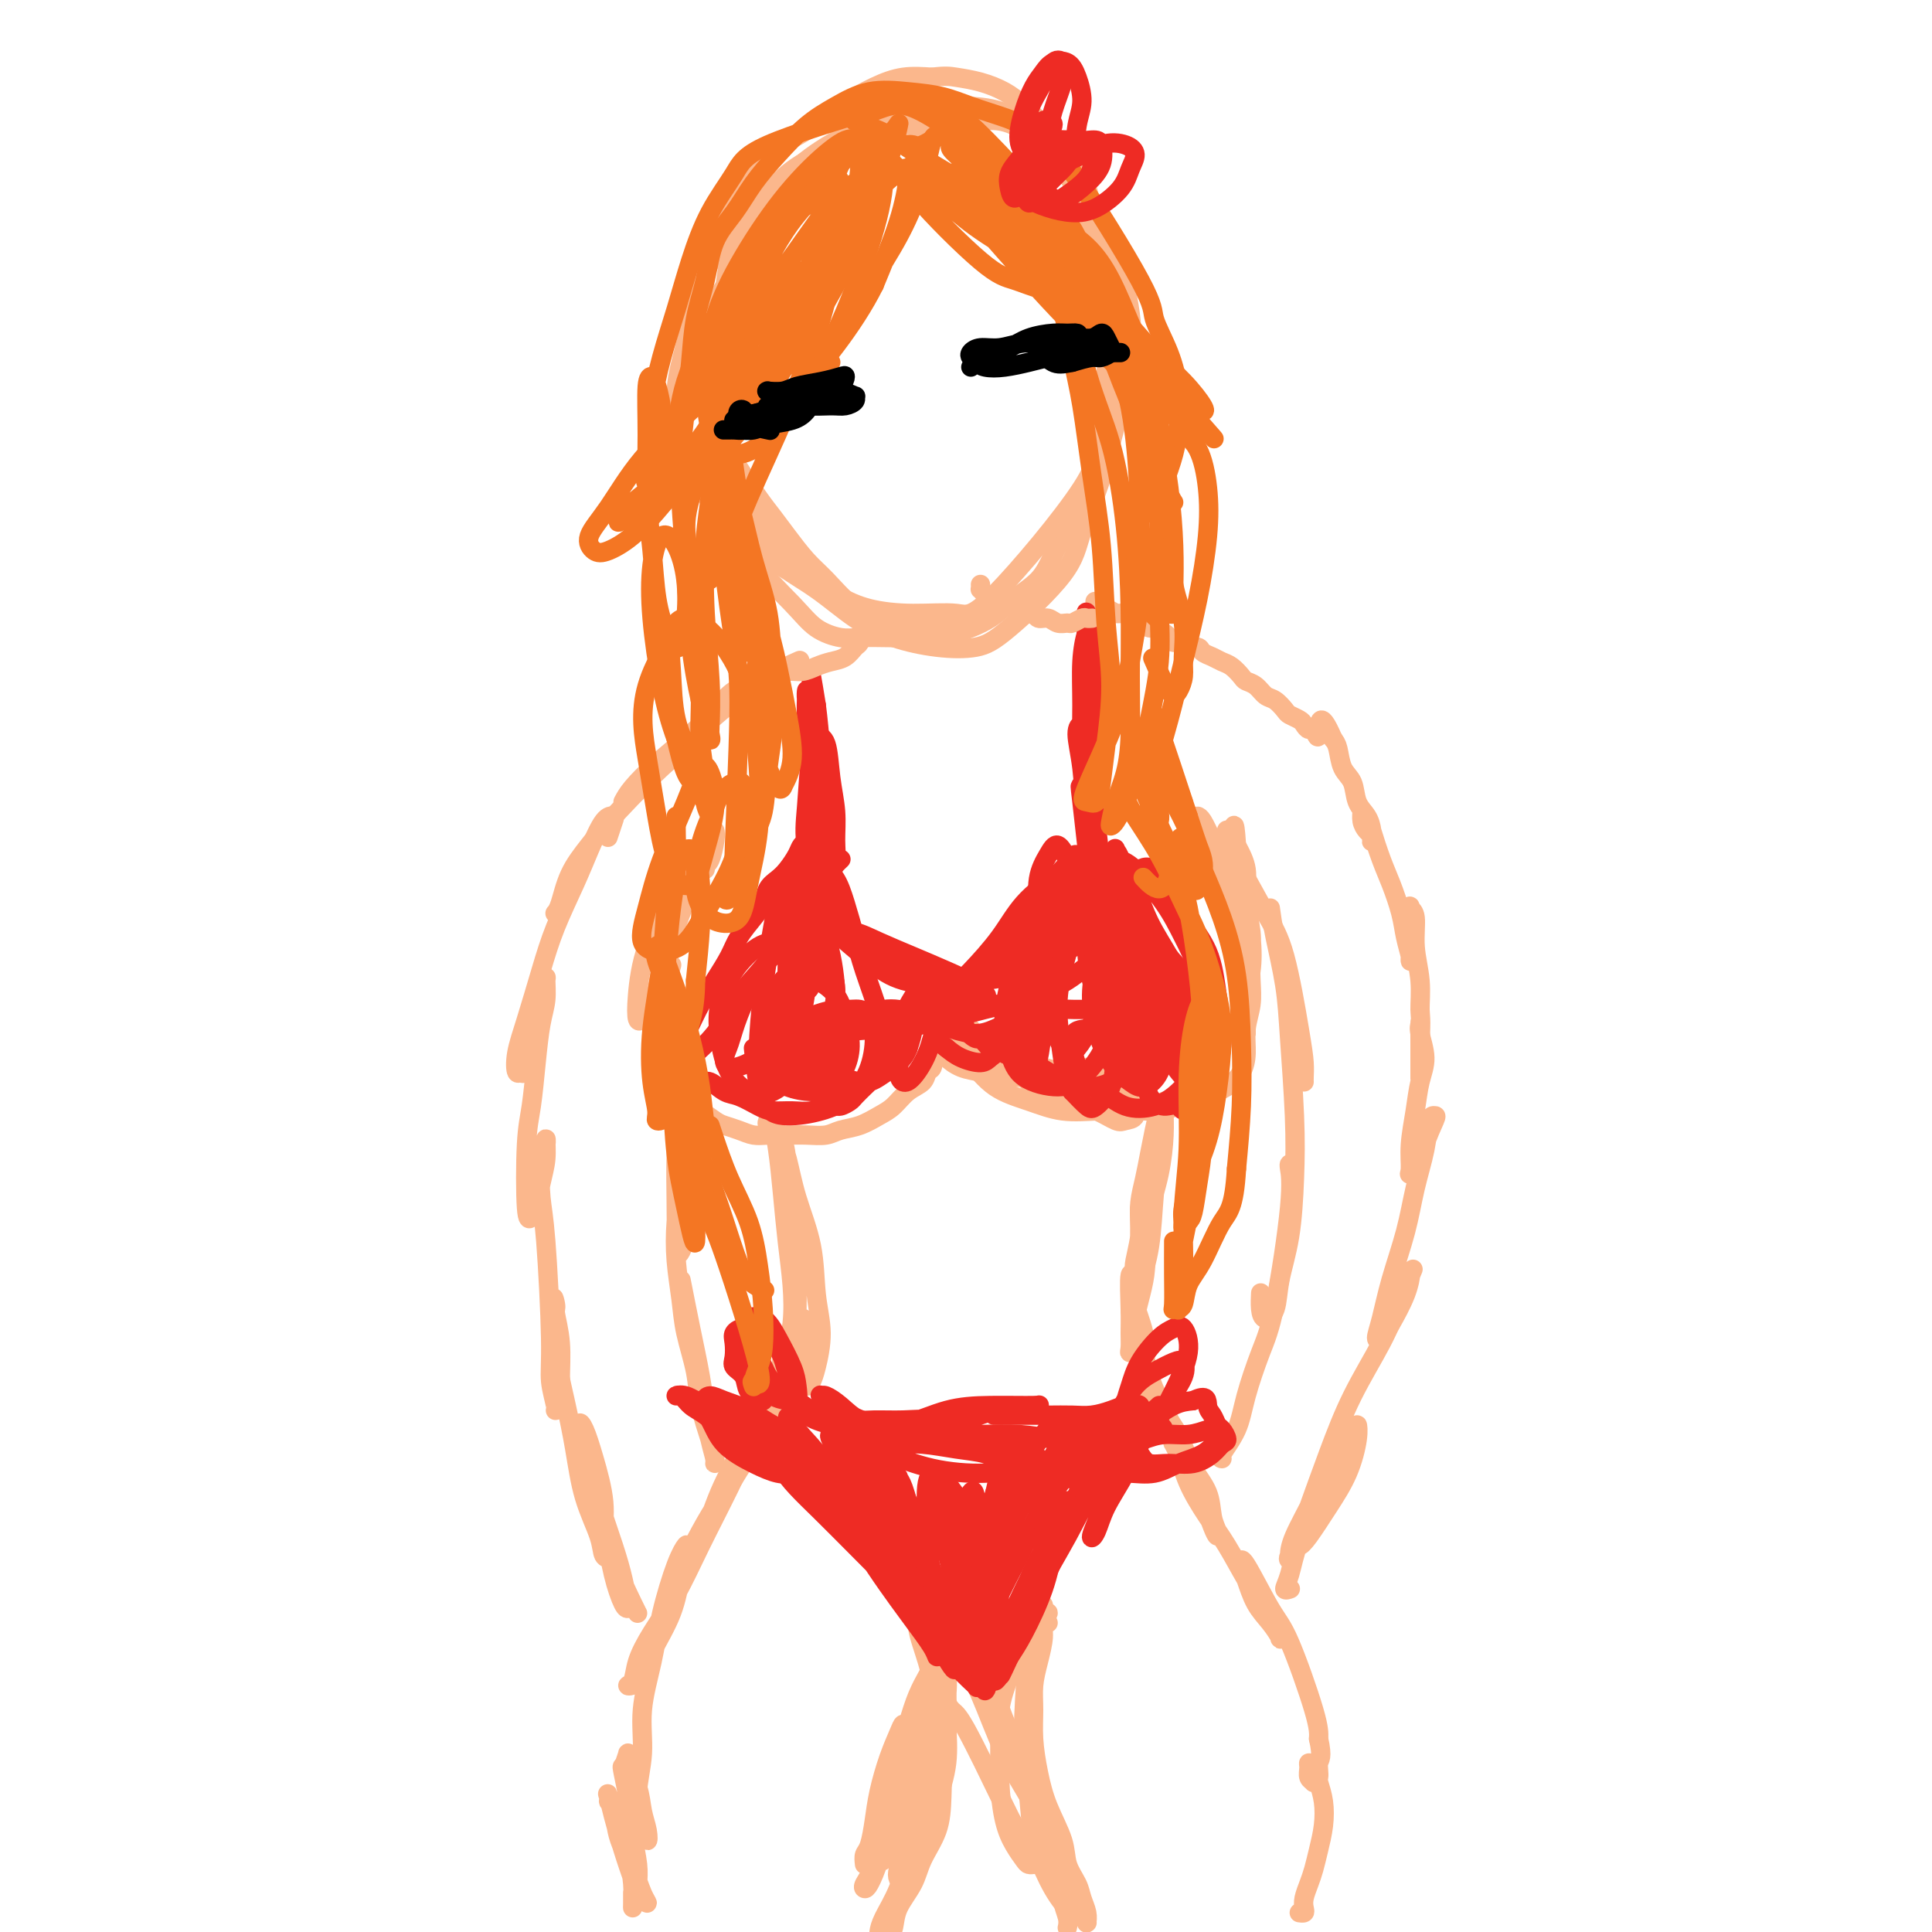 <svg viewBox='0 0 400 400' version='1.1' xmlns='http://www.w3.org/2000/svg' xmlns:xlink='http://www.w3.org/1999/xlink'><g fill='none' stroke='#FBB78C' stroke-width='4' stroke-linecap='round' stroke-linejoin='round'><path d='M159,232c0.047,-0.080 0.094,-0.161 0,0c-0.094,0.161 -0.330,0.562 0,1c0.330,0.438 1.226,0.912 2,2c0.774,1.088 1.427,2.791 2,5c0.573,2.209 1.065,4.923 2,8c0.935,3.077 2.314,6.515 3,10c0.686,3.485 0.678,7.015 1,10c0.322,2.985 0.972,5.425 1,8c0.028,2.575 -0.566,5.285 -1,7c-0.434,1.715 -0.709,2.436 -1,3c-0.291,0.564 -0.600,0.972 -1,1c-0.400,0.028 -0.892,-0.324 -1,-1c-0.108,-0.676 0.168,-1.675 0,-3c-0.168,-1.325 -0.780,-2.975 -1,-5c-0.220,-2.025 -0.048,-4.424 0,-7c0.048,-2.576 -0.027,-5.329 0,-8c0.027,-2.671 0.157,-5.258 0,-8c-0.157,-2.742 -0.602,-5.637 -1,-8c-0.398,-2.363 -0.748,-4.192 -1,-6c-0.252,-1.808 -0.404,-3.593 -1,-5c-0.596,-1.407 -1.635,-2.436 -2,-3c-0.365,-0.564 -0.057,-0.664 0,-1c0.057,-0.336 -0.139,-0.907 0,0c0.139,0.907 0.613,3.294 1,6c0.387,2.706 0.688,5.732 1,9c0.312,3.268 0.635,6.777 1,10c0.365,3.223 0.774,6.160 1,9c0.226,2.840 0.271,5.581 0,8c-0.271,2.419 -0.856,4.514 -1,6c-0.144,1.486 0.154,2.362 0,3c-0.154,0.638 -0.758,1.040 -1,1c-0.242,-0.040 -0.121,-0.520 0,-1'/><path d='M162,283c-0.341,2.109 -0.193,-1.118 0,-3c0.193,-1.882 0.430,-2.420 1,-3c0.570,-0.580 1.471,-1.201 2,-2c0.529,-0.799 0.685,-1.775 1,-2c0.315,-0.225 0.787,0.302 1,1c0.213,0.698 0.166,1.569 0,3c-0.166,1.431 -0.450,3.423 -1,5c-0.550,1.577 -1.366,2.738 -2,4c-0.634,1.262 -1.084,2.623 -2,4c-0.916,1.377 -2.296,2.770 -3,4c-0.704,1.230 -0.733,2.297 -1,3c-0.267,0.703 -0.772,1.041 -1,1c-0.228,-0.041 -0.177,-0.460 0,-1c0.177,-0.540 0.481,-1.200 1,-2c0.519,-0.800 1.254,-1.739 2,-3c0.746,-1.261 1.503,-2.845 2,-4c0.497,-1.155 0.734,-1.881 1,-2c0.266,-0.119 0.561,0.370 0,1c-0.561,0.630 -1.977,1.401 -3,3c-1.023,1.599 -1.654,4.025 -3,7c-1.346,2.975 -3.408,6.498 -5,9c-1.592,2.502 -2.714,3.983 -4,6c-1.286,2.017 -2.736,4.572 -4,7c-1.264,2.428 -2.340,4.731 -3,6c-0.660,1.269 -0.902,1.505 -1,2c-0.098,0.495 -0.053,1.248 0,1c0.053,-0.248 0.114,-1.497 1,-3c0.886,-1.503 2.598,-3.258 4,-6c1.402,-2.742 2.493,-6.469 4,-10c1.507,-3.531 3.431,-6.866 5,-10c1.569,-3.134 2.785,-6.067 4,-9'/><path d='M158,290c3.421,-7.029 2.972,-5.601 2,-3c-0.972,2.601 -2.469,6.375 -4,10c-1.531,3.625 -3.097,7.102 -5,11c-1.903,3.898 -4.144,8.218 -6,12c-1.856,3.782 -3.326,7.027 -5,10c-1.674,2.973 -3.553,5.673 -5,8c-1.447,2.327 -2.461,4.282 -3,6c-0.539,1.718 -0.604,3.201 -1,4c-0.396,0.799 -1.122,0.914 -1,1c0.122,0.086 1.094,0.143 2,-1c0.906,-1.143 1.747,-3.485 3,-6c1.253,-2.515 2.919,-5.203 4,-8c1.081,-2.797 1.576,-5.704 2,-8c0.424,-2.296 0.777,-3.980 1,-5c0.223,-1.020 0.315,-1.375 0,-1c-0.315,0.375 -1.036,1.479 -2,4c-0.964,2.521 -2.172,6.459 -3,10c-0.828,3.541 -1.277,6.687 -2,10c-0.723,3.313 -1.721,6.795 -2,10c-0.279,3.205 0.161,6.132 0,9c-0.161,2.868 -0.922,5.675 -1,8c-0.078,2.325 0.527,4.167 1,6c0.473,1.833 0.812,3.655 1,4c0.188,0.345 0.223,-0.789 0,-2c-0.223,-1.211 -0.703,-2.498 -1,-4c-0.297,-1.502 -0.409,-3.217 -1,-5c-0.591,-1.783 -1.659,-3.634 -2,-5c-0.341,-1.366 0.045,-2.247 0,-2c-0.045,0.247 -0.523,1.624 -1,3'/><path d='M129,366c-0.591,-1.365 0.430,2.723 1,6c0.570,3.277 0.689,5.741 1,8c0.311,2.259 0.813,4.311 1,6c0.187,1.689 0.058,3.014 0,4c-0.058,0.986 -0.047,1.632 0,2c0.047,0.368 0.128,0.456 0,0c-0.128,-0.456 -0.466,-1.457 -1,-3c-0.534,-1.543 -1.263,-3.630 -2,-6c-0.737,-2.370 -1.483,-5.024 -2,-7c-0.517,-1.976 -0.805,-3.273 -1,-4c-0.195,-0.727 -0.298,-0.882 0,0c0.298,0.882 0.999,2.801 2,5c1.001,2.199 2.304,4.676 3,7c0.696,2.324 0.784,4.494 1,6c0.216,1.506 0.559,2.348 1,3c0.441,0.652 0.981,1.114 1,1c0.019,-0.114 -0.484,-0.802 -1,-2c-0.516,-1.198 -1.047,-2.905 -2,-5c-0.953,-2.095 -2.330,-4.579 -3,-7c-0.670,-2.421 -0.635,-4.781 -1,-6c-0.365,-1.219 -1.131,-1.297 -1,-1c0.131,0.297 1.160,0.970 2,3c0.840,2.030 1.493,5.418 2,8c0.507,2.582 0.868,4.359 1,6c0.132,1.641 0.035,3.147 0,4c-0.035,0.853 -0.009,1.053 0,1c0.009,-0.053 0.003,-0.361 0,-1c-0.003,-0.639 -0.001,-1.611 0,-2c0.001,-0.389 0.000,-0.194 0,0'/><path d='M236,256c-0.006,-0.285 -0.013,-0.571 0,-1c0.013,-0.429 0.045,-1.002 0,-2c-0.045,-0.998 -0.167,-2.420 0,-4c0.167,-1.580 0.623,-3.318 1,-5c0.377,-1.682 0.675,-3.308 1,-5c0.325,-1.692 0.676,-3.450 1,-5c0.324,-1.550 0.621,-2.893 1,-4c0.379,-1.107 0.841,-1.979 1,-2c0.159,-0.021 0.015,0.808 0,2c-0.015,1.192 0.098,2.746 0,5c-0.098,2.254 -0.408,5.208 -1,8c-0.592,2.792 -1.466,5.423 -2,8c-0.534,2.577 -0.729,5.099 -1,7c-0.271,1.901 -0.619,3.181 -1,4c-0.381,0.819 -0.794,1.176 -1,1c-0.206,-0.176 -0.205,-0.886 0,-2c0.205,-1.114 0.615,-2.634 1,-5c0.385,-2.366 0.745,-5.579 1,-8c0.255,-2.421 0.405,-4.050 1,-7c0.595,-2.950 1.636,-7.222 2,-9c0.364,-1.778 0.053,-1.061 0,0c-0.053,1.061 0.154,2.465 0,5c-0.154,2.535 -0.667,6.201 -1,10c-0.333,3.799 -0.486,7.733 -1,11c-0.514,3.267 -1.389,5.868 -2,8c-0.611,2.132 -0.959,3.795 -1,5c-0.041,1.205 0.226,1.952 0,2c-0.226,0.048 -0.946,-0.602 -1,-2c-0.054,-1.398 0.556,-3.542 1,-6c0.444,-2.458 0.722,-5.229 1,-8'/><path d='M236,257c0.095,-3.575 -0.169,-5.514 0,-7c0.169,-1.486 0.769,-2.520 1,-3c0.231,-0.480 0.091,-0.407 0,1c-0.091,1.407 -0.133,4.146 0,7c0.133,2.854 0.442,5.821 0,9c-0.442,3.179 -1.635,6.571 -2,9c-0.365,2.429 0.099,3.897 0,5c-0.099,1.103 -0.760,1.841 -1,2c-0.240,0.159 -0.060,-0.260 0,-1c0.060,-0.740 -0.000,-1.800 0,-3c0.000,-1.200 0.060,-2.539 0,-5c-0.060,-2.461 -0.241,-6.042 0,-7c0.241,-0.958 0.905,0.707 1,2c0.095,1.293 -0.378,2.212 0,4c0.378,1.788 1.608,4.444 2,7c0.392,2.556 -0.054,5.011 0,7c0.054,1.989 0.607,3.513 1,5c0.393,1.487 0.625,2.937 1,4c0.375,1.063 0.892,1.737 1,2c0.108,0.263 -0.194,0.113 0,0c0.194,-0.113 0.885,-0.191 1,-1c0.115,-0.809 -0.347,-2.349 -1,-4c-0.653,-1.651 -1.497,-3.415 -2,-5c-0.503,-1.585 -0.666,-2.993 -1,-4c-0.334,-1.007 -0.841,-1.614 -1,-2c-0.159,-0.386 0.029,-0.551 0,0c-0.029,0.551 -0.276,1.818 0,3c0.276,1.182 1.074,2.280 2,4c0.926,1.720 1.979,4.063 3,6c1.021,1.937 2.011,3.469 3,5'/><path d='M244,297c1.592,3.827 2.074,5.394 3,7c0.926,1.606 2.298,3.249 3,5c0.702,1.751 0.733,3.608 1,5c0.267,1.392 0.770,2.319 1,3c0.230,0.681 0.188,1.115 0,1c-0.188,-0.115 -0.523,-0.781 -1,-2c-0.477,-1.219 -1.095,-2.993 -2,-5c-0.905,-2.007 -2.096,-4.248 -3,-6c-0.904,-1.752 -1.520,-3.017 -2,-4c-0.480,-0.983 -0.824,-1.685 -1,-2c-0.176,-0.315 -0.183,-0.243 0,0c0.183,0.243 0.554,0.657 1,2c0.446,1.343 0.965,3.615 2,6c1.035,2.385 2.586,4.883 4,7c1.414,2.117 2.690,3.852 4,6c1.310,2.148 2.654,4.707 4,7c1.346,2.293 2.696,4.319 4,6c1.304,1.681 2.564,3.018 3,4c0.436,0.982 0.047,1.609 0,2c-0.047,0.391 0.246,0.544 0,0c-0.246,-0.544 -1.033,-1.786 -2,-3c-0.967,-1.214 -2.113,-2.400 -3,-4c-0.887,-1.600 -1.513,-3.614 -2,-5c-0.487,-1.386 -0.834,-2.146 -1,-3c-0.166,-0.854 -0.149,-1.803 1,0c1.149,1.803 3.432,6.360 5,9c1.568,2.640 2.422,3.365 4,7c1.578,3.635 3.879,10.182 5,14c1.121,3.818 1.060,4.909 1,6'/><path d='M273,360c0.911,4.060 0.188,4.210 0,5c-0.188,0.790 0.160,2.219 0,3c-0.160,0.781 -0.828,0.913 -1,1c-0.172,0.087 0.153,0.130 0,0c-0.153,-0.130 -0.784,-0.433 -1,-1c-0.216,-0.567 -0.016,-1.398 0,-2c0.016,-0.602 -0.153,-0.973 0,-1c0.153,-0.027 0.626,0.292 1,1c0.374,0.708 0.647,1.806 1,3c0.353,1.194 0.785,2.482 1,4c0.215,1.518 0.211,3.264 0,5c-0.211,1.736 -0.631,3.463 -1,5c-0.369,1.537 -0.686,2.885 -1,4c-0.314,1.115 -0.624,1.998 -1,3c-0.376,1.002 -0.819,2.125 -1,3c-0.181,0.875 -0.100,1.503 0,2c0.100,0.497 0.219,0.865 0,1c-0.219,0.135 -0.777,0.039 -1,0c-0.223,-0.039 -0.112,-0.019 0,0'/><path d='M192,219c0.395,-0.210 0.791,-0.419 1,0c0.209,0.419 0.233,1.467 0,2c-0.233,0.533 -0.722,0.551 -1,1c-0.278,0.449 -0.345,1.328 -1,2c-0.655,0.672 -1.897,1.135 -3,2c-1.103,0.865 -2.065,2.130 -3,3c-0.935,0.870 -1.842,1.343 -3,2c-1.158,0.657 -2.567,1.497 -4,2c-1.433,0.503 -2.890,0.671 -4,1c-1.110,0.329 -1.872,0.821 -3,1c-1.128,0.179 -2.623,0.045 -4,0c-1.377,-0.045 -2.638,-0.001 -4,0c-1.362,0.001 -2.825,-0.040 -4,0c-1.175,0.040 -2.062,0.161 -3,0c-0.938,-0.161 -1.927,-0.605 -3,-1c-1.073,-0.395 -2.230,-0.741 -3,-1c-0.770,-0.259 -1.154,-0.429 -2,-1c-0.846,-0.571 -2.153,-1.542 -3,-2c-0.847,-0.458 -1.232,-0.403 -2,-1c-0.768,-0.597 -1.919,-1.845 -3,-3c-1.081,-1.155 -2.091,-2.215 -3,-3c-0.909,-0.785 -1.715,-1.294 -2,-2c-0.285,-0.706 -0.048,-1.608 0,-3c0.048,-1.392 -0.092,-3.274 0,-5c0.092,-1.726 0.416,-3.298 1,-5c0.584,-1.702 1.426,-3.535 2,-5c0.574,-1.465 0.878,-2.561 1,-3c0.122,-0.439 0.061,-0.219 0,0'/><path d='M138,223c-0.345,0.074 -0.690,0.147 -1,0c-0.310,-0.147 -0.585,-0.516 -1,-2c-0.415,-1.484 -0.971,-4.083 -1,-7c-0.029,-2.917 0.468,-6.152 1,-9c0.532,-2.848 1.099,-5.310 2,-8c0.901,-2.690 2.136,-5.607 3,-8c0.864,-2.393 1.356,-4.263 2,-6c0.644,-1.737 1.441,-3.342 2,-4c0.559,-0.658 0.881,-0.369 1,0c0.119,0.369 0.034,0.820 0,1c-0.034,0.180 -0.017,0.090 0,0'/><path d='M133,211c-0.396,0.329 -0.792,0.659 -1,0c-0.208,-0.659 -0.227,-2.306 0,-5c0.227,-2.694 0.702,-6.436 2,-10c1.298,-3.564 3.420,-6.951 5,-10c1.580,-3.049 2.617,-5.759 4,-8c1.383,-2.241 3.113,-4.012 4,-5c0.887,-0.988 0.931,-1.193 1,-1c0.069,0.193 0.162,0.784 0,2c-0.162,1.216 -0.580,3.058 -1,4c-0.420,0.942 -0.844,0.984 -1,1c-0.156,0.016 -0.045,0.004 0,0c0.045,-0.004 0.022,-0.002 0,0'/><path d='M196,218c-0.242,0.218 -0.485,0.437 0,1c0.485,0.563 1.697,1.472 3,2c1.303,0.528 2.697,0.675 4,1c1.303,0.325 2.516,0.829 4,1c1.484,0.171 3.240,0.008 5,0c1.760,-0.008 3.525,0.138 5,0c1.475,-0.138 2.660,-0.562 4,-1c1.340,-0.438 2.834,-0.891 4,-1c1.166,-0.109 2.004,0.125 3,0c0.996,-0.125 2.150,-0.610 3,-1c0.850,-0.390 1.395,-0.686 2,-1c0.605,-0.314 1.271,-0.647 2,-1c0.729,-0.353 1.520,-0.726 2,-1c0.480,-0.274 0.649,-0.451 1,-1c0.351,-0.549 0.883,-1.471 1,-2c0.117,-0.529 -0.180,-0.663 0,-1c0.180,-0.337 0.837,-0.875 1,-1c0.163,-0.125 -0.166,0.163 0,0c0.166,-0.163 0.829,-0.776 1,-1c0.171,-0.224 -0.150,-0.060 0,0c0.150,0.060 0.771,0.016 1,0c0.229,-0.016 0.065,-0.005 0,0c-0.065,0.005 -0.033,0.002 0,0'/><path d='M201,213c0.399,0.916 0.799,1.832 2,3c1.201,1.168 3.205,2.588 5,4c1.795,1.412 3.381,2.817 5,4c1.619,1.183 3.273,2.146 5,3c1.727,0.854 3.529,1.601 5,2c1.471,0.399 2.613,0.451 4,1c1.387,0.549 3.019,1.595 4,2c0.981,0.405 1.310,0.169 2,0c0.690,-0.169 1.741,-0.272 2,-1c0.259,-0.728 -0.274,-2.081 -1,-3c-0.726,-0.919 -1.646,-1.405 -3,-2c-1.354,-0.595 -3.142,-1.298 -5,-2c-1.858,-0.702 -3.786,-1.403 -6,-2c-2.214,-0.597 -4.716,-1.089 -7,-2c-2.284,-0.911 -4.351,-2.242 -6,-3c-1.649,-0.758 -2.879,-0.942 -4,-1c-1.121,-0.058 -2.133,0.011 -3,0c-0.867,-0.011 -1.588,-0.103 -2,0c-0.412,0.103 -0.514,0.399 0,1c0.514,0.601 1.645,1.506 3,3c1.355,1.494 2.934,3.577 5,5c2.066,1.423 4.619,2.185 7,3c2.381,0.815 4.590,1.683 7,2c2.410,0.317 5.023,0.082 7,0c1.977,-0.082 3.320,-0.011 5,0c1.680,0.011 3.698,-0.038 5,0c1.302,0.038 1.889,0.164 3,0c1.111,-0.164 2.746,-0.618 4,-1c1.254,-0.382 2.127,-0.691 3,-1'/><path d='M247,228c6.028,-0.141 4.097,-0.494 4,-1c-0.097,-0.506 1.638,-1.166 3,-2c1.362,-0.834 2.351,-1.842 3,-3c0.649,-1.158 0.958,-2.465 1,-4c0.042,-1.535 -0.184,-3.298 0,-5c0.184,-1.702 0.778,-3.344 1,-5c0.222,-1.656 0.071,-3.326 0,-5c-0.071,-1.674 -0.061,-3.351 0,-5c0.061,-1.649 0.175,-3.269 0,-5c-0.175,-1.731 -0.639,-3.574 -1,-5c-0.361,-1.426 -0.618,-2.434 -1,-3c-0.382,-0.566 -0.888,-0.691 -1,-1c-0.112,-0.309 0.169,-0.803 0,-1c-0.169,-0.197 -0.789,-0.099 -1,0c-0.211,0.099 -0.014,0.198 0,1c0.014,0.802 -0.154,2.307 0,4c0.154,1.693 0.630,3.574 1,5c0.370,1.426 0.635,2.396 1,4c0.365,1.604 0.830,3.842 1,6c0.170,2.158 0.046,4.237 0,6c-0.046,1.763 -0.012,3.210 0,4c0.012,0.790 0.002,0.922 0,1c-0.002,0.078 0.003,0.102 0,0c-0.003,-0.102 -0.014,-0.330 0,-1c0.014,-0.670 0.052,-1.780 0,-3c-0.052,-1.220 -0.195,-2.548 0,-4c0.195,-1.452 0.726,-3.027 1,-5c0.274,-1.973 0.290,-4.343 0,-7c-0.290,-2.657 -0.886,-5.600 -1,-8c-0.114,-2.400 0.253,-4.257 0,-6c-0.253,-1.743 -1.127,-3.371 -2,-5'/><path d='M256,175c-0.469,-7.037 -0.641,-3.129 -1,-2c-0.359,1.129 -0.906,-0.521 -1,-1c-0.094,-0.479 0.266,0.213 0,1c-0.266,0.787 -1.157,1.668 -1,4c0.157,2.332 1.362,6.115 2,9c0.638,2.885 0.709,4.871 1,7c0.291,2.129 0.803,4.399 1,6c0.197,1.601 0.078,2.531 0,3c-0.078,0.469 -0.114,0.475 0,0c0.114,-0.475 0.379,-1.431 0,-3c-0.379,-1.569 -1.400,-3.751 -2,-6c-0.600,-2.249 -0.777,-4.564 -1,-7c-0.223,-2.436 -0.491,-4.993 -1,-7c-0.509,-2.007 -1.259,-3.464 -2,-5c-0.741,-1.536 -1.474,-3.152 -2,-4c-0.526,-0.848 -0.846,-0.929 -1,-1c-0.154,-0.071 -0.143,-0.131 0,1c0.143,1.131 0.416,3.452 1,6c0.584,2.548 1.477,5.322 2,7c0.523,1.678 0.677,2.259 1,3c0.323,0.741 0.816,1.643 1,2c0.184,0.357 0.060,0.170 0,0c-0.060,-0.170 -0.054,-0.324 -1,-3c-0.946,-2.676 -2.843,-7.875 -4,-11c-1.157,-3.125 -1.575,-4.176 -2,-5c-0.425,-0.824 -0.857,-1.420 -1,-2c-0.143,-0.580 0.003,-1.145 0,-1c-0.003,0.145 -0.155,1.001 0,2c0.155,0.999 0.616,2.143 1,3c0.384,0.857 0.692,1.429 1,2'/><path d='M247,173c0.533,1.311 0.867,1.089 1,1c0.133,-0.089 0.067,-0.044 0,0'/><path d='M141,265c0.643,3.266 1.286,6.531 2,10c0.714,3.469 1.497,7.140 2,10c0.503,2.860 0.724,4.909 1,7c0.276,2.091 0.608,4.225 1,6c0.392,1.775 0.844,3.190 1,4c0.156,0.810 0.015,1.014 0,1c-0.015,-0.014 0.094,-0.245 0,-1c-0.094,-0.755 -0.392,-2.033 -1,-4c-0.608,-1.967 -1.525,-4.624 -2,-7c-0.475,-2.376 -0.506,-4.471 -1,-7c-0.494,-2.529 -1.450,-5.491 -2,-8c-0.550,-2.509 -0.693,-4.564 -1,-7c-0.307,-2.436 -0.777,-5.254 -1,-8c-0.223,-2.746 -0.200,-5.419 0,-8c0.200,-2.581 0.575,-5.071 1,-7c0.425,-1.929 0.898,-3.297 1,-4c0.102,-0.703 -0.169,-0.741 0,-1c0.169,-0.259 0.778,-0.738 1,-1c0.222,-0.262 0.056,-0.306 0,0c-0.056,0.306 -0.004,0.964 0,2c0.004,1.036 -0.041,2.451 0,4c0.041,1.549 0.169,3.233 0,5c-0.169,1.767 -0.634,3.618 -1,5c-0.366,1.382 -0.635,2.294 -1,3c-0.365,0.706 -0.828,1.204 -1,1c-0.172,-0.204 -0.053,-1.112 0,-3c0.053,-1.888 0.039,-4.757 0,-8c-0.039,-3.243 -0.103,-6.859 0,-10c0.103,-3.141 0.374,-5.807 1,-8c0.626,-2.193 1.607,-3.912 2,-5c0.393,-1.088 0.196,-1.544 0,-2'/><path d='M143,224c0.464,-5.405 0.125,-0.417 0,3c-0.125,3.417 -0.036,5.262 0,6c0.036,0.738 0.018,0.369 0,0'/><path d='M132,334c0.004,-0.001 0.008,-0.002 0,0c-0.008,0.002 -0.026,0.008 -1,-2c-0.974,-2.008 -2.902,-6.028 -4,-9c-1.098,-2.972 -1.365,-4.894 -2,-7c-0.635,-2.106 -1.639,-4.396 -2,-6c-0.361,-1.604 -0.080,-2.521 0,-3c0.080,-0.479 -0.042,-0.521 0,0c0.042,0.521 0.246,1.603 1,4c0.754,2.397 2.056,6.107 3,9c0.944,2.893 1.529,4.970 2,7c0.471,2.030 0.829,4.015 1,5c0.171,0.985 0.154,0.972 0,1c-0.154,0.028 -0.447,0.099 -1,-1c-0.553,-1.099 -1.368,-3.367 -2,-6c-0.632,-2.633 -1.081,-5.630 -2,-9c-0.919,-3.370 -2.307,-7.112 -3,-10c-0.693,-2.888 -0.689,-4.921 -1,-7c-0.311,-2.079 -0.936,-4.202 -1,-5c-0.064,-0.798 0.432,-0.270 1,1c0.568,1.270 1.206,3.281 2,6c0.794,2.719 1.742,6.145 2,9c0.258,2.855 -0.175,5.139 0,7c0.175,1.861 0.959,3.299 1,4c0.041,0.701 -0.660,0.664 -1,0c-0.340,-0.664 -0.319,-1.954 -1,-4c-0.681,-2.046 -2.064,-4.849 -3,-8c-0.936,-3.151 -1.426,-6.649 -2,-10c-0.574,-3.351 -1.231,-6.556 -2,-10c-0.769,-3.444 -1.648,-7.127 -2,-10c-0.352,-2.873 -0.176,-4.937 0,-7'/><path d='M115,273c-0.912,-6.457 -0.191,-4.098 0,-3c0.191,1.098 -0.149,0.935 0,2c0.149,1.065 0.787,3.357 1,6c0.213,2.643 0.000,5.636 0,8c-0.000,2.364 0.211,4.100 0,5c-0.211,0.900 -0.844,0.965 -1,1c-0.156,0.035 0.165,0.039 0,-1c-0.165,-1.039 -0.816,-3.121 -1,-5c-0.184,-1.879 0.098,-3.557 0,-9c-0.098,-5.443 -0.576,-14.653 -1,-20c-0.424,-5.347 -0.792,-6.833 -1,-9c-0.208,-2.167 -0.255,-5.015 0,-7c0.255,-1.985 0.811,-3.107 1,-4c0.189,-0.893 0.009,-1.557 0,-1c-0.009,0.557 0.152,2.335 0,4c-0.152,1.665 -0.616,3.216 -1,5c-0.384,1.784 -0.688,3.801 -1,5c-0.312,1.199 -0.630,1.580 -1,2c-0.370,0.420 -0.790,0.879 -1,-2c-0.210,-2.879 -0.210,-9.094 0,-13c0.210,-3.906 0.630,-5.502 1,-8c0.370,-2.498 0.688,-5.899 1,-9c0.312,-3.101 0.616,-5.904 1,-8c0.384,-2.096 0.847,-3.485 1,-5c0.153,-1.515 -0.003,-3.154 0,-4c0.003,-0.846 0.166,-0.897 0,0c-0.166,0.897 -0.660,2.741 -1,5c-0.340,2.259 -0.526,4.931 -1,7c-0.474,2.069 -1.237,3.534 -2,5'/><path d='M109,220c-0.790,3.039 -0.767,2.136 -1,2c-0.233,-0.136 -0.724,0.495 -1,0c-0.276,-0.495 -0.338,-2.115 0,-4c0.338,-1.885 1.076,-4.035 2,-7c0.924,-2.965 2.033,-6.746 3,-10c0.967,-3.254 1.793,-5.982 3,-9c1.207,-3.018 2.794,-6.324 4,-9c1.206,-2.676 2.032,-4.720 3,-7c0.968,-2.280 2.077,-4.796 3,-6c0.923,-1.204 1.660,-1.096 2,-1c0.340,0.096 0.284,0.180 0,1c-0.284,0.820 -0.795,2.377 -1,3c-0.205,0.623 -0.102,0.311 0,0'/><path d='M115,189c-0.077,0.084 -0.155,0.167 0,0c0.155,-0.167 0.542,-0.585 1,-2c0.458,-1.415 0.987,-3.827 2,-6c1.013,-2.173 2.510,-4.106 4,-6c1.490,-1.894 2.974,-3.750 6,-7c3.026,-3.250 7.595,-7.893 10,-10c2.405,-2.107 2.645,-1.678 3,-2c0.355,-0.322 0.826,-1.394 1,-1c0.174,0.394 0.050,2.256 0,3c-0.050,0.744 -0.025,0.372 0,0'/><path d='M129,166c0.458,-0.851 0.916,-1.703 2,-3c1.084,-1.297 2.796,-3.040 5,-5c2.204,-1.960 4.902,-4.137 7,-6c2.098,-1.863 3.595,-3.414 5,-5c1.405,-1.586 2.717,-3.209 4,-4c1.283,-0.791 2.538,-0.752 3,-1c0.462,-0.248 0.132,-0.785 0,-1c-0.132,-0.215 -0.066,-0.107 0,0'/><path d='M140,157c0.138,-0.540 0.276,-1.080 1,-2c0.724,-0.920 2.034,-2.219 4,-4c1.966,-1.781 4.589,-4.044 7,-6c2.411,-1.956 4.611,-3.603 7,-5c2.389,-1.397 4.968,-2.542 6,-3c1.032,-0.458 0.516,-0.229 0,0'/><path d='M254,175c0.801,1.259 1.602,2.518 3,5c1.398,2.482 3.394,6.188 5,9c1.606,2.812 2.823,4.729 4,9c1.177,4.271 2.315,10.896 3,15c0.685,4.104 0.915,5.688 1,7c0.085,1.312 0.023,2.353 0,3c-0.023,0.647 -0.007,0.899 0,1c0.007,0.101 0.003,0.050 0,0'/><path d='M263,188c0.219,1.630 0.437,3.259 1,6c0.563,2.741 1.469,6.593 2,10c0.531,3.407 0.685,6.370 1,11c0.315,4.630 0.790,10.928 1,16c0.210,5.072 0.155,8.919 0,13c-0.155,4.081 -0.409,8.395 -1,12c-0.591,3.605 -1.517,6.500 -2,9c-0.483,2.500 -0.522,4.606 -1,6c-0.478,1.394 -1.396,2.075 -2,2c-0.604,-0.075 -0.893,-0.905 -1,-2c-0.107,-1.095 -0.030,-2.456 0,-3c0.030,-0.544 0.015,-0.272 0,0'/><path d='M267,241c-0.072,0.059 -0.145,0.117 0,1c0.145,0.883 0.507,2.590 0,8c-0.507,5.410 -1.884,14.521 -3,20c-1.116,5.479 -1.970,7.324 -3,10c-1.030,2.676 -2.237,6.181 -3,9c-0.763,2.819 -1.081,4.951 -2,7c-0.919,2.049 -2.440,4.013 -3,5c-0.560,0.987 -0.160,0.996 0,1c0.160,0.004 0.080,0.002 0,0'/><path d='M267,329c0.134,-0.048 0.268,-0.097 0,0c-0.268,0.097 -0.939,0.338 -1,0c-0.061,-0.338 0.487,-1.257 1,-3c0.513,-1.743 0.989,-4.310 2,-7c1.011,-2.690 2.555,-5.502 4,-8c1.445,-2.498 2.789,-4.680 4,-7c1.211,-2.320 2.288,-4.776 3,-6c0.712,-1.224 1.058,-1.217 1,-1c-0.058,0.217 -0.521,0.643 -1,2c-0.479,1.357 -0.976,3.646 -2,6c-1.024,2.354 -2.576,4.773 -4,7c-1.424,2.227 -2.721,4.262 -4,6c-1.279,1.738 -2.541,3.178 -3,4c-0.459,0.822 -0.115,1.025 0,1c0.115,-0.025 0.003,-0.278 0,-1c-0.003,-0.722 0.104,-1.911 1,-4c0.896,-2.089 2.581,-5.076 4,-8c1.419,-2.924 2.572,-5.786 4,-8c1.428,-2.214 3.131,-3.781 4,-5c0.869,-1.219 0.903,-2.089 1,-2c0.097,0.089 0.257,1.139 0,3c-0.257,1.861 -0.932,4.533 -2,7c-1.068,2.467 -2.530,4.728 -4,7c-1.470,2.272 -2.946,4.556 -4,6c-1.054,1.444 -1.684,2.047 -2,2c-0.316,-0.047 -0.318,-0.743 0,-2c0.318,-1.257 0.955,-3.074 2,-6c1.045,-2.926 2.497,-6.959 4,-11c1.503,-4.041 3.059,-8.088 5,-12c1.941,-3.912 4.269,-7.689 6,-11c1.731,-3.311 2.866,-6.155 4,-9'/><path d='M290,269c3.697,-8.980 2.438,-5.930 2,-5c-0.438,0.930 -0.055,-0.260 0,0c0.055,0.260 -0.217,1.969 -1,4c-0.783,2.031 -2.075,4.382 -3,6c-0.925,1.618 -1.482,2.502 -2,3c-0.518,0.498 -0.999,0.611 -1,0c-0.001,-0.611 0.476,-1.946 1,-4c0.524,-2.054 1.096,-4.827 2,-8c0.904,-3.173 2.140,-6.745 3,-10c0.860,-3.255 1.343,-6.193 2,-9c0.657,-2.807 1.490,-5.483 2,-8c0.510,-2.517 0.699,-4.875 1,-6c0.301,-1.125 0.714,-1.015 1,-1c0.286,0.015 0.445,-0.063 0,1c-0.445,1.063 -1.493,3.266 -2,5c-0.507,1.734 -0.472,2.997 -1,4c-0.528,1.003 -1.617,1.746 -2,2c-0.383,0.254 -0.059,0.019 0,-1c0.059,-1.019 -0.146,-2.822 0,-5c0.146,-2.178 0.642,-4.730 1,-7c0.358,-2.270 0.579,-4.258 1,-6c0.421,-1.742 1.041,-3.240 1,-5c-0.041,-1.760 -0.743,-3.784 -1,-5c-0.257,-1.216 -0.069,-1.625 0,-2c0.069,-0.375 0.018,-0.716 0,0c-0.018,0.716 -0.005,2.489 0,4c0.005,1.511 0.001,2.758 0,4c-0.001,1.242 -0.000,2.477 0,3c0.000,0.523 0.000,0.333 0,0c-0.000,-0.333 -0.000,-0.809 0,-2c0.000,-1.191 0.000,-3.095 0,-5'/><path d='M294,216c0.292,-5.488 0.022,-5.708 0,-7c-0.022,-1.292 0.204,-3.656 0,-6c-0.204,-2.344 -0.839,-4.669 -1,-7c-0.161,-2.331 0.153,-4.668 0,-6c-0.153,-1.332 -0.773,-1.661 -1,-2c-0.227,-0.339 -0.061,-0.689 0,0c0.061,0.689 0.017,2.419 0,4c-0.017,1.581 -0.008,3.015 0,4c0.008,0.985 0.014,1.522 0,2c-0.014,0.478 -0.048,0.897 0,1c0.048,0.103 0.179,-0.112 0,-1c-0.179,-0.888 -0.668,-2.450 -1,-4c-0.332,-1.550 -0.509,-3.087 -1,-5c-0.491,-1.913 -1.298,-4.201 -2,-6c-0.702,-1.799 -1.298,-3.111 -2,-5c-0.702,-1.889 -1.509,-4.357 -2,-6c-0.491,-1.643 -0.665,-2.462 -1,-3c-0.335,-0.538 -0.832,-0.796 -1,-1c-0.168,-0.204 -0.006,-0.352 0,0c0.006,0.352 -0.142,1.206 0,2c0.142,0.794 0.574,1.528 1,2c0.426,0.472 0.844,0.681 1,1c0.156,0.319 0.049,0.747 0,1c-0.049,0.253 -0.039,0.332 0,0c0.039,-0.332 0.109,-1.074 0,-2c-0.109,-0.926 -0.396,-2.037 -1,-3c-0.604,-0.963 -1.524,-1.777 -2,-3c-0.476,-1.223 -0.509,-2.854 -1,-4c-0.491,-1.146 -1.440,-1.809 -2,-3c-0.560,-1.191 -0.731,-2.912 -1,-4c-0.269,-1.088 -0.634,-1.544 -1,-2'/><path d='M276,153c-3.107,-7.279 -2.873,-2.475 -3,-1c-0.127,1.475 -0.615,-0.379 -1,-1c-0.385,-0.621 -0.666,-0.011 -1,0c-0.334,0.011 -0.722,-0.579 -1,-1c-0.278,-0.421 -0.445,-0.675 -1,-1c-0.555,-0.325 -1.499,-0.721 -2,-1c-0.501,-0.279 -0.558,-0.442 -1,-1c-0.442,-0.558 -1.269,-1.510 -2,-2c-0.731,-0.490 -1.365,-0.516 -2,-1c-0.635,-0.484 -1.272,-1.425 -2,-2c-0.728,-0.575 -1.545,-0.784 -2,-1c-0.455,-0.216 -0.546,-0.439 -1,-1c-0.454,-0.561 -1.272,-1.461 -2,-2c-0.728,-0.539 -1.365,-0.718 -2,-1c-0.635,-0.282 -1.268,-0.668 -2,-1c-0.732,-0.332 -1.562,-0.610 -2,-1c-0.438,-0.390 -0.485,-0.892 -1,-1c-0.515,-0.108 -1.499,0.179 -2,0c-0.501,-0.179 -0.520,-0.822 -1,-1c-0.480,-0.178 -1.423,0.111 -2,0c-0.577,-0.111 -0.788,-0.621 -1,-1c-0.212,-0.379 -0.424,-0.627 -1,-1c-0.576,-0.373 -1.516,-0.869 -2,-1c-0.484,-0.131 -0.511,0.105 -1,0c-0.489,-0.105 -1.440,-0.550 -2,-1c-0.560,-0.450 -0.727,-0.905 -1,-1c-0.273,-0.095 -0.650,0.170 -1,0c-0.350,-0.170 -0.671,-0.777 -1,-1c-0.329,-0.223 -0.665,-0.064 -1,0c-0.335,0.064 -0.667,0.032 -1,0'/><path d='M231,127c-7.500,-4.333 -3.750,-2.167 0,0'/><path d='M179,386c-0.088,-0.734 -0.175,-1.469 0,-2c0.175,-0.531 0.614,-0.859 1,-2c0.386,-1.141 0.720,-3.096 1,-5c0.280,-1.904 0.506,-3.759 1,-6c0.494,-2.241 1.254,-4.869 2,-7c0.746,-2.131 1.476,-3.767 2,-5c0.524,-1.233 0.842,-2.064 1,-2c0.158,0.064 0.155,1.022 0,3c-0.155,1.978 -0.462,4.975 -1,8c-0.538,3.025 -1.309,6.077 -2,9c-0.691,2.923 -1.304,5.717 -2,8c-0.696,2.283 -1.476,4.054 -2,5c-0.524,0.946 -0.791,1.065 -1,1c-0.209,-0.065 -0.359,-0.315 0,-1c0.359,-0.685 1.227,-1.807 2,-4c0.773,-2.193 1.451,-5.458 2,-9c0.549,-3.542 0.970,-7.362 2,-11c1.030,-3.638 2.671,-7.093 4,-10c1.329,-2.907 2.346,-5.267 3,-7c0.654,-1.733 0.945,-2.840 1,-3c0.055,-0.160 -0.125,0.628 0,2c0.125,1.372 0.556,3.329 0,6c-0.556,2.671 -2.099,6.058 -3,9c-0.901,2.942 -1.159,5.441 -2,8c-0.841,2.559 -2.265,5.179 -3,7c-0.735,1.821 -0.783,2.842 -1,4c-0.217,1.158 -0.605,2.451 -1,3c-0.395,0.549 -0.797,0.353 -1,0c-0.203,-0.353 -0.209,-0.864 0,-2c0.209,-1.136 0.631,-2.896 1,-5c0.369,-2.104 0.684,-4.552 1,-7'/><path d='M184,371c0.511,-3.409 1.290,-4.931 2,-7c0.710,-2.069 1.352,-4.684 2,-7c0.648,-2.316 1.302,-4.334 2,-6c0.698,-1.666 1.441,-2.979 2,-4c0.559,-1.021 0.935,-1.750 1,-2c0.065,-0.250 -0.179,-0.022 0,0c0.179,0.022 0.782,-0.161 1,0c0.218,0.161 0.051,0.667 0,1c-0.051,0.333 0.016,0.494 0,1c-0.016,0.506 -0.114,1.356 0,2c0.114,0.644 0.439,1.081 1,2c0.561,0.919 1.357,2.319 2,3c0.643,0.681 1.132,0.641 3,4c1.868,3.359 5.114,10.115 7,14c1.886,3.885 2.413,4.897 3,6c0.587,1.103 1.235,2.297 2,3c0.765,0.703 1.647,0.915 2,1c0.353,0.085 0.176,0.042 0,0'/><path d='M200,344c-0.221,0.048 -0.443,0.095 0,1c0.443,0.905 1.550,2.666 3,6c1.450,3.334 3.244,8.241 5,12c1.756,3.759 3.476,6.370 5,9c1.524,2.630 2.853,5.279 4,8c1.147,2.721 2.111,5.514 3,8c0.889,2.486 1.702,4.666 2,6c0.298,1.334 0.080,1.821 0,2c-0.080,0.179 -0.023,0.051 0,0c0.023,-0.051 0.011,-0.026 0,0'/><path d='M204,347c0.524,0.801 1.048,1.601 2,4c0.952,2.399 2.331,6.395 4,10c1.669,3.605 3.628,6.818 5,10c1.372,3.182 2.157,6.335 3,9c0.843,2.665 1.742,4.844 2,7c0.258,2.156 -0.127,4.291 0,6c0.127,1.709 0.766,2.994 1,4c0.234,1.006 0.063,1.732 0,2c-0.063,0.268 -0.018,0.076 0,0c0.018,-0.076 0.009,-0.038 0,0'/><path d='M217,336c-0.362,0.233 -0.725,0.467 -1,1c-0.275,0.533 -0.463,1.367 -1,2c-0.537,0.633 -1.424,1.067 -2,4c-0.576,2.933 -0.842,8.367 -1,12c-0.158,3.633 -0.208,5.466 0,8c0.208,2.534 0.675,5.771 1,9c0.325,3.229 0.510,6.452 1,9c0.490,2.548 1.287,4.423 2,6c0.713,1.577 1.344,2.857 2,4c0.656,1.143 1.339,2.148 2,3c0.661,0.852 1.301,1.550 2,2c0.699,0.450 1.456,0.651 2,1c0.544,0.349 0.875,0.845 1,1c0.125,0.155 0.046,-0.029 0,0c-0.046,0.029 -0.058,0.273 0,0c0.058,-0.273 0.186,-1.063 0,-2c-0.186,-0.937 -0.686,-2.019 -1,-3c-0.314,-0.981 -0.441,-1.859 -1,-3c-0.559,-1.141 -1.551,-2.544 -2,-4c-0.449,-1.456 -0.355,-2.965 -1,-5c-0.645,-2.035 -2.030,-4.595 -3,-7c-0.970,-2.405 -1.525,-4.655 -2,-7c-0.475,-2.345 -0.869,-4.784 -1,-7c-0.131,-2.216 0.002,-4.207 0,-6c-0.002,-1.793 -0.140,-3.388 0,-5c0.140,-1.612 0.557,-3.241 1,-5c0.443,-1.759 0.913,-3.647 1,-5c0.087,-1.353 -0.207,-2.172 0,-3c0.207,-0.828 0.916,-1.665 1,-2c0.084,-0.335 -0.458,-0.167 -1,0'/><path d='M216,334c0.178,-3.851 -0.377,-0.479 -1,1c-0.623,1.479 -1.316,1.064 -2,2c-0.684,0.936 -1.361,3.223 -2,5c-0.639,1.777 -1.241,3.044 -2,5c-0.759,1.956 -1.676,4.599 -2,7c-0.324,2.401 -0.056,4.559 0,7c0.056,2.441 -0.102,5.166 0,8c0.102,2.834 0.462,5.779 1,8c0.538,2.221 1.255,3.720 2,5c0.745,1.280 1.519,2.343 2,3c0.481,0.657 0.668,0.908 1,1c0.332,0.092 0.809,0.026 1,0c0.191,-0.026 0.095,-0.013 0,0'/><path d='M190,330c-0.012,0.419 -0.025,0.838 0,1c0.025,0.162 0.087,0.066 0,1c-0.087,0.934 -0.324,2.898 0,5c0.324,2.102 1.210,4.342 2,7c0.790,2.658 1.484,5.732 2,9c0.516,3.268 0.855,6.729 1,10c0.145,3.271 0.095,6.352 0,9c-0.095,2.648 -0.235,4.863 -1,7c-0.765,2.137 -2.155,4.197 -3,6c-0.845,1.803 -1.143,3.348 -2,5c-0.857,1.652 -2.272,3.410 -3,5c-0.728,1.590 -0.769,3.011 -1,4c-0.231,0.989 -0.651,1.545 -1,2c-0.349,0.455 -0.628,0.808 -1,1c-0.372,0.192 -0.837,0.221 -1,0c-0.163,-0.221 -0.026,-0.693 0,-1c0.026,-0.307 -0.060,-0.448 0,-1c0.060,-0.552 0.268,-1.513 1,-3c0.732,-1.487 1.990,-3.499 3,-6c1.010,-2.501 1.773,-5.491 3,-9c1.227,-3.509 2.918,-7.538 4,-11c1.082,-3.462 1.554,-6.357 2,-9c0.446,-2.643 0.866,-5.033 1,-7c0.134,-1.967 -0.018,-3.510 0,-5c0.018,-1.490 0.205,-2.927 0,-4c-0.205,-1.073 -0.801,-1.782 -1,-2c-0.199,-0.218 -0.002,0.055 0,0c0.002,-0.055 -0.192,-0.438 0,0c0.192,0.438 0.769,1.697 1,3c0.231,1.303 0.115,2.652 0,4'/><path d='M196,351c-0.026,1.753 -0.090,3.635 0,6c0.090,2.365 0.333,5.215 0,8c-0.333,2.785 -1.241,5.507 -2,8c-0.759,2.493 -1.370,4.757 -2,7c-0.630,2.243 -1.280,4.467 -2,6c-0.720,1.533 -1.510,2.377 -2,3c-0.490,0.623 -0.680,1.027 -1,1c-0.320,-0.027 -0.770,-0.485 -1,-1c-0.230,-0.515 -0.241,-1.089 0,-2c0.241,-0.911 0.734,-2.160 1,-4c0.266,-1.840 0.306,-4.273 1,-7c0.694,-2.727 2.042,-5.750 3,-9c0.958,-3.250 1.525,-6.727 2,-9c0.475,-2.273 0.859,-3.341 1,-4c0.141,-0.659 0.038,-0.908 0,-1c-0.038,-0.092 -0.011,-0.026 0,0c0.011,0.026 0.005,0.013 0,0'/></g>
<g fill='none' stroke='#EE2B24' stroke-width='4' stroke-linecap='round' stroke-linejoin='round'><path d='M194,338c-1.176,-1.598 -2.351,-3.196 -4,-5c-1.649,-1.804 -3.770,-3.813 -6,-6c-2.230,-2.187 -4.569,-4.550 -7,-7c-2.431,-2.450 -4.955,-4.985 -7,-7c-2.045,-2.015 -3.612,-3.510 -5,-5c-1.388,-1.490 -2.597,-2.975 -3,-4c-0.403,-1.025 0.001,-1.589 1,-1c0.999,0.589 2.592,2.330 5,5c2.408,2.670 5.629,6.267 9,10c3.371,3.733 6.892,7.601 10,11c3.108,3.399 5.804,6.328 8,9c2.196,2.672 3.890,5.085 5,7c1.110,1.915 1.634,3.331 2,4c0.366,0.669 0.575,0.593 0,0c-0.575,-0.593 -1.932,-1.701 -4,-4c-2.068,-2.299 -4.845,-5.787 -8,-10c-3.155,-4.213 -6.686,-9.149 -10,-14c-3.314,-4.851 -6.409,-9.615 -9,-13c-2.591,-3.385 -4.677,-5.389 -6,-7c-1.323,-1.611 -1.881,-2.828 -2,-3c-0.119,-0.172 0.203,0.702 2,3c1.797,2.298 5.070,6.022 8,10c2.930,3.978 5.516,8.212 8,12c2.484,3.788 4.864,7.132 7,10c2.136,2.868 4.027,5.261 5,7c0.973,1.739 1.027,2.824 1,3c-0.027,0.176 -0.134,-0.558 -1,-2c-0.866,-1.442 -2.490,-3.593 -5,-7c-2.510,-3.407 -5.907,-8.071 -9,-13c-3.093,-4.929 -5.884,-10.123 -8,-14c-2.116,-3.877 -3.558,-6.439 -5,-9'/><path d='M166,298c-4.748,-7.602 -2.619,-4.106 -1,-2c1.619,2.106 2.727,2.823 5,6c2.273,3.177 5.709,8.814 9,14c3.291,5.186 6.435,9.922 9,14c2.565,4.078 4.552,7.499 6,10c1.448,2.501 2.359,4.081 3,5c0.641,0.919 1.012,1.175 0,-1c-1.012,-2.175 -3.406,-6.781 -6,-11c-2.594,-4.219 -5.389,-8.051 -8,-13c-2.611,-4.949 -5.038,-11.016 -7,-15c-1.962,-3.984 -3.459,-5.887 -4,-7c-0.541,-1.113 -0.128,-1.438 1,0c1.128,1.438 2.970,4.637 5,8c2.030,3.363 4.249,6.888 6,10c1.751,3.112 3.035,5.809 4,8c0.965,2.191 1.613,3.875 2,5c0.387,1.125 0.514,1.690 0,1c-0.514,-0.690 -1.668,-2.634 -3,-5c-1.332,-2.366 -2.842,-5.154 -5,-9c-2.158,-3.846 -4.965,-8.750 -7,-13c-2.035,-4.250 -3.297,-7.847 -4,-10c-0.703,-2.153 -0.848,-2.863 0,-2c0.848,0.863 2.689,3.298 5,7c2.311,3.702 5.091,8.671 8,13c2.909,4.329 5.948,8.019 8,12c2.052,3.981 3.116,8.252 4,11c0.884,2.748 1.588,3.974 2,5c0.412,1.026 0.533,1.852 0,1c-0.533,-0.852 -1.720,-3.383 -3,-6c-1.280,-2.617 -2.651,-5.319 -5,-11c-2.349,-5.681 -5.674,-14.340 -9,-23'/><path d='M181,300c-2.423,-6.266 0.020,-2.432 2,1c1.980,3.432 3.497,6.462 5,10c1.503,3.538 2.993,7.584 4,11c1.007,3.416 1.531,6.200 2,9c0.469,2.800 0.883,5.614 1,7c0.117,1.386 -0.061,1.342 0,1c0.061,-0.342 0.362,-0.984 0,-3c-0.362,-2.016 -1.389,-5.408 -2,-9c-0.611,-3.592 -0.808,-7.384 -1,-11c-0.192,-3.616 -0.381,-7.054 0,-9c0.381,-1.946 1.332,-2.399 2,-2c0.668,0.399 1.054,1.649 2,4c0.946,2.351 2.450,5.803 3,9c0.550,3.197 0.144,6.138 0,9c-0.144,2.862 -0.025,5.644 0,8c0.025,2.356 -0.044,4.284 0,5c0.044,0.716 0.201,0.219 0,-1c-0.201,-1.219 -0.759,-3.160 -1,-6c-0.241,-2.840 -0.166,-6.577 0,-10c0.166,-3.423 0.424,-6.530 1,-9c0.576,-2.470 1.472,-4.301 2,-5c0.528,-0.699 0.689,-0.264 1,1c0.311,1.264 0.773,3.358 1,6c0.227,2.642 0.221,5.831 0,9c-0.221,3.169 -0.657,6.319 -1,9c-0.343,2.681 -0.595,4.892 -1,6c-0.405,1.108 -0.964,1.111 -1,0c-0.036,-1.111 0.452,-3.338 1,-7c0.548,-3.662 1.157,-8.761 2,-13c0.843,-4.239 1.922,-7.620 3,-11'/><path d='M206,309c1.326,-6.296 2.140,-6.534 3,-8c0.860,-1.466 1.764,-4.158 2,-2c0.236,2.158 -0.196,9.167 -1,14c-0.804,4.833 -1.979,7.490 -3,11c-1.021,3.510 -1.887,7.872 -3,11c-1.113,3.128 -2.475,5.022 -3,6c-0.525,0.978 -0.215,1.041 0,0c0.215,-1.041 0.335,-3.185 1,-6c0.665,-2.815 1.875,-6.301 3,-10c1.125,-3.699 2.164,-7.610 3,-11c0.836,-3.390 1.470,-6.258 2,-8c0.530,-1.742 0.956,-2.357 1,-2c0.044,0.357 -0.293,1.685 -1,4c-0.707,2.315 -1.785,5.615 -3,9c-1.215,3.385 -2.567,6.853 -4,10c-1.433,3.147 -2.948,5.972 -4,8c-1.052,2.028 -1.641,3.259 -2,4c-0.359,0.741 -0.486,0.993 0,0c0.486,-0.993 1.586,-3.232 3,-6c1.414,-2.768 3.141,-6.064 5,-10c1.859,-3.936 3.849,-8.512 6,-12c2.151,-3.488 4.461,-5.888 6,-8c1.539,-2.112 2.306,-3.938 3,-5c0.694,-1.062 1.315,-1.362 1,0c-0.315,1.362 -1.565,4.384 -3,8c-1.435,3.616 -3.055,7.825 -5,12c-1.945,4.175 -4.216,8.316 -6,12c-1.784,3.684 -3.081,6.910 -4,9c-0.919,2.090 -1.459,3.045 -2,4'/><path d='M201,343c-2.261,5.441 1.587,-3.456 4,-9c2.413,-5.544 3.393,-7.734 5,-11c1.607,-3.266 3.842,-7.609 6,-11c2.158,-3.391 4.238,-5.830 6,-8c1.762,-2.170 3.207,-4.072 4,-5c0.793,-0.928 0.934,-0.882 1,0c0.066,0.882 0.056,2.601 -1,5c-1.056,2.399 -3.156,5.478 -5,9c-1.844,3.522 -3.430,7.486 -5,11c-1.570,3.514 -3.125,6.577 -4,9c-0.875,2.423 -1.072,4.205 -1,5c0.072,0.795 0.412,0.602 1,-1c0.588,-1.602 1.423,-4.615 3,-8c1.577,-3.385 3.895,-7.142 6,-11c2.105,-3.858 3.996,-7.816 6,-11c2.004,-3.184 4.121,-5.595 6,-8c1.879,-2.405 3.520,-4.803 4,-5c0.480,-0.197 -0.202,1.808 -1,4c-0.798,2.192 -1.711,4.573 -3,7c-1.289,2.427 -2.954,4.900 -4,7c-1.046,2.100 -1.473,3.825 -2,5c-0.527,1.175 -1.154,1.798 -1,1c0.154,-0.798 1.089,-3.016 2,-5c0.911,-1.984 1.797,-3.732 3,-6c1.203,-2.268 2.723,-5.055 4,-7c1.277,-1.945 2.311,-3.047 3,-4c0.689,-0.953 1.032,-1.757 1,-2c-0.032,-0.243 -0.438,0.073 -1,1c-0.562,0.927 -1.281,2.463 -2,4'/><path d='M236,299c-0.787,1.558 -1.753,3.953 -3,6c-1.247,2.047 -2.774,3.748 -4,5c-1.226,1.252 -2.151,2.057 -3,2c-0.849,-0.057 -1.621,-0.974 -2,-2c-0.379,-1.026 -0.364,-2.161 -1,-3c-0.636,-0.839 -1.925,-1.383 -3,-2c-1.075,-0.617 -1.938,-1.308 -3,-2c-1.062,-0.692 -2.322,-1.387 -4,-2c-1.678,-0.613 -3.772,-1.145 -6,-2c-2.228,-0.855 -4.590,-2.032 -7,-3c-2.410,-0.968 -4.868,-1.727 -7,-2c-2.132,-0.273 -3.939,-0.061 -6,0c-2.061,0.061 -4.377,-0.030 -6,0c-1.623,0.030 -2.554,0.180 -4,0c-1.446,-0.180 -3.409,-0.692 -5,-1c-1.591,-0.308 -2.811,-0.413 -4,-1c-1.189,-0.587 -2.346,-1.657 -3,-2c-0.654,-0.343 -0.805,0.042 -1,0c-0.195,-0.042 -0.436,-0.510 0,0c0.436,0.510 1.548,1.997 3,3c1.452,1.003 3.244,1.523 5,2c1.756,0.477 3.477,0.913 6,1c2.523,0.087 5.849,-0.174 9,-1c3.151,-0.826 6.128,-2.218 9,-3c2.872,-0.782 5.638,-0.956 9,-1c3.362,-0.044 7.318,0.041 9,0c1.682,-0.041 1.090,-0.207 1,0c-0.090,0.207 0.322,0.786 0,1c-0.322,0.214 -1.378,0.061 -3,0c-1.622,-0.061 -3.811,-0.031 -6,0'/><path d='M206,292c-2.429,0.625 -4.502,1.689 -7,2c-2.498,0.311 -5.422,-0.131 -8,0c-2.578,0.131 -4.810,0.834 -7,1c-2.190,0.166 -4.340,-0.206 -6,-1c-1.660,-0.794 -2.832,-2.010 -4,-3c-1.168,-0.990 -2.332,-1.753 -3,-2c-0.668,-0.247 -0.839,0.021 -1,0c-0.161,-0.021 -0.312,-0.331 0,0c0.312,0.331 1.088,1.304 2,2c0.912,0.696 1.960,1.114 4,2c2.040,0.886 5.073,2.240 8,3c2.927,0.760 5.747,0.925 9,1c3.253,0.075 6.938,0.060 10,0c3.062,-0.060 5.502,-0.164 8,0c2.498,0.164 5.054,0.595 7,1c1.946,0.405 3.282,0.784 5,1c1.718,0.216 3.819,0.269 5,0c1.181,-0.269 1.444,-0.860 2,-1c0.556,-0.140 1.405,0.173 2,0c0.595,-0.173 0.936,-0.831 1,-1c0.064,-0.169 -0.148,0.150 0,0c0.148,-0.150 0.657,-0.769 1,-1c0.343,-0.231 0.519,-0.072 0,0c-0.519,0.072 -1.735,0.058 -3,0c-1.265,-0.058 -2.579,-0.159 -4,0c-1.421,0.159 -2.948,0.579 -4,1c-1.052,0.421 -1.627,0.842 -2,1c-0.373,0.158 -0.543,0.053 0,0c0.543,-0.053 1.800,-0.053 3,0c1.200,0.053 2.343,0.158 4,0c1.657,-0.158 3.829,-0.579 6,-1'/><path d='M234,297c9.089,-0.284 6.812,-1.495 6,-2c-0.812,-0.505 -0.160,-0.304 0,0c0.160,0.304 -0.171,0.711 -1,1c-0.829,0.289 -2.155,0.461 -3,1c-0.845,0.539 -1.208,1.444 -2,2c-0.792,0.556 -2.014,0.763 -3,1c-0.986,0.237 -1.737,0.503 -3,1c-1.263,0.497 -3.039,1.226 -5,2c-1.961,0.774 -4.108,1.592 -6,2c-1.892,0.408 -3.530,0.407 -5,0c-1.470,-0.407 -2.773,-1.219 -4,-2c-1.227,-0.781 -2.377,-1.530 -4,-2c-1.623,-0.470 -3.720,-0.662 -6,-1c-2.280,-0.338 -4.744,-0.824 -7,-1c-2.256,-0.176 -4.305,-0.042 -6,0c-1.695,0.042 -3.036,-0.007 -4,0c-0.964,0.007 -1.553,0.069 -2,0c-0.447,-0.069 -0.754,-0.271 0,0c0.754,0.271 2.568,1.015 5,2c2.432,0.985 5.481,2.210 9,3c3.519,0.790 7.507,1.143 11,1c3.493,-0.143 6.491,-0.784 9,-1c2.509,-0.216 4.528,-0.006 6,0c1.472,0.006 2.396,-0.191 3,0c0.604,0.191 0.887,0.769 1,1c0.113,0.231 0.057,0.116 0,0'/><path d='M158,290c-1.215,-0.556 -2.430,-1.111 -3,-2c-0.570,-0.889 -0.494,-2.111 -1,-3c-0.506,-0.889 -1.595,-1.444 -2,-2c-0.405,-0.556 -0.128,-1.113 0,-2c0.128,-0.887 0.107,-2.103 0,-3c-0.107,-0.897 -0.299,-1.475 0,-2c0.299,-0.525 1.088,-0.996 2,-1c0.912,-0.004 1.948,0.461 3,1c1.052,0.539 2.122,1.153 3,2c0.878,0.847 1.564,1.927 2,3c0.436,1.073 0.622,2.140 1,3c0.378,0.860 0.947,1.514 1,2c0.053,0.486 -0.410,0.805 -1,1c-0.590,0.195 -1.306,0.267 -2,0c-0.694,-0.267 -1.365,-0.873 -2,-2c-0.635,-1.127 -1.233,-2.774 -2,-4c-0.767,-1.226 -1.703,-2.031 -2,-3c-0.297,-0.969 0.046,-2.100 0,-3c-0.046,-0.900 -0.482,-1.567 0,-2c0.482,-0.433 1.882,-0.630 3,0c1.118,0.630 1.955,2.089 3,4c1.045,1.911 2.299,4.276 3,6c0.701,1.724 0.848,2.808 1,4c0.152,1.192 0.307,2.493 0,3c-0.307,0.507 -1.077,0.220 -2,0c-0.923,-0.220 -2.001,-0.372 -3,-1c-0.999,-0.628 -1.920,-1.732 -3,-3c-1.080,-1.268 -2.321,-2.701 -3,-4c-0.679,-1.299 -0.798,-2.465 -1,-3c-0.202,-0.535 -0.486,-0.439 0,0c0.486,0.439 1.743,1.219 3,2'/><path d='M156,281c0.994,1.058 1.979,2.704 3,4c1.021,1.296 2.079,2.241 3,3c0.921,0.759 1.707,1.331 2,2c0.293,0.669 0.093,1.436 0,2c-0.093,0.564 -0.080,0.924 0,1c0.080,0.076 0.227,-0.134 0,0c-0.227,0.134 -0.826,0.610 -1,1c-0.174,0.390 0.079,0.693 0,1c-0.079,0.307 -0.488,0.617 -1,1c-0.512,0.383 -1.127,0.839 -2,1c-0.873,0.161 -2.005,0.027 -3,0c-0.995,-0.027 -1.852,0.052 -3,0c-1.148,-0.052 -2.585,-0.234 -4,-1c-1.415,-0.766 -2.806,-2.116 -4,-3c-1.194,-0.884 -2.191,-1.302 -3,-2c-0.809,-0.698 -1.429,-1.677 -2,-2c-0.571,-0.323 -1.094,0.011 -1,0c0.094,-0.011 0.806,-0.365 2,0c1.194,0.365 2.870,1.449 5,3c2.130,1.551 4.713,3.568 7,5c2.287,1.432 4.280,2.280 6,3c1.720,0.720 3.169,1.313 4,2c0.831,0.687 1.043,1.470 1,2c-0.043,0.530 -0.343,0.809 -1,1c-0.657,0.191 -1.673,0.293 -3,0c-1.327,-0.293 -2.967,-0.983 -5,-2c-2.033,-1.017 -4.459,-2.361 -6,-4c-1.541,-1.639 -2.197,-3.573 -3,-5c-0.803,-1.427 -1.755,-2.346 -2,-3c-0.245,-0.654 0.216,-1.044 1,-1c0.784,0.044 1.892,0.522 3,1'/><path d='M149,291c1.554,0.526 3.439,1.842 5,3c1.561,1.158 2.799,2.160 4,3c1.201,0.840 2.365,1.518 3,2c0.635,0.482 0.740,0.768 0,1c-0.740,0.232 -2.326,0.412 -4,0c-1.674,-0.412 -3.436,-1.414 -5,-3c-1.564,-1.586 -2.930,-3.755 -4,-5c-1.070,-1.245 -1.844,-1.567 -2,-2c-0.156,-0.433 0.305,-0.978 1,-1c0.695,-0.022 1.622,0.478 3,1c1.378,0.522 3.205,1.068 5,2c1.795,0.932 3.558,2.252 5,3c1.442,0.748 2.562,0.925 3,2c0.438,1.075 0.194,3.049 0,4c-0.194,0.951 -0.340,0.878 -1,1c-0.660,0.122 -1.835,0.439 -3,0c-1.165,-0.439 -2.319,-1.634 -4,-3c-1.681,-1.366 -3.890,-2.902 -5,-4c-1.110,-1.098 -1.122,-1.758 -1,-2c0.122,-0.242 0.379,-0.065 1,0c0.621,0.065 1.606,0.019 2,0c0.394,-0.019 0.197,-0.009 0,0'/><path d='M240,291c-2.036,1.881 -4.072,3.761 -5,4c-0.928,0.239 -0.748,-1.165 -1,-2c-0.252,-0.835 -0.937,-1.102 -1,-2c-0.063,-0.898 0.497,-2.426 1,-4c0.503,-1.574 0.950,-3.194 2,-5c1.050,-1.806 2.704,-3.798 4,-5c1.296,-1.202 2.234,-1.613 3,-2c0.766,-0.387 1.359,-0.748 2,0c0.641,0.748 1.328,2.605 1,5c-0.328,2.395 -1.672,5.327 -3,8c-1.328,2.673 -2.642,5.088 -4,7c-1.358,1.912 -2.762,3.323 -4,4c-1.238,0.677 -2.310,0.621 -3,0c-0.690,-0.621 -0.999,-1.805 -1,-3c-0.001,-1.195 0.304,-2.399 1,-4c0.696,-1.601 1.782,-3.598 3,-5c1.218,-1.402 2.567,-2.208 4,-3c1.433,-0.792 2.950,-1.570 4,-2c1.050,-0.430 1.632,-0.511 2,0c0.368,0.511 0.523,1.615 0,3c-0.523,1.385 -1.724,3.052 -3,5c-1.276,1.948 -2.628,4.177 -4,6c-1.372,1.823 -2.766,3.239 -4,4c-1.234,0.761 -2.310,0.868 -3,1c-0.690,0.132 -0.996,0.288 -1,0c-0.004,-0.288 0.295,-1.019 1,-2c0.705,-0.981 1.818,-2.211 3,-3c1.182,-0.789 2.434,-1.135 4,-2c1.566,-0.865 3.448,-2.247 5,-3c1.552,-0.753 2.776,-0.876 4,-1'/><path d='M247,290c3.107,-1.566 2.876,0.018 3,1c0.124,0.982 0.605,1.362 1,2c0.395,0.638 0.704,1.536 1,2c0.296,0.464 0.580,0.496 1,1c0.420,0.504 0.977,1.479 1,2c0.023,0.521 -0.487,0.586 -1,1c-0.513,0.414 -1.030,1.177 -2,2c-0.970,0.823 -2.395,1.706 -4,2c-1.605,0.294 -3.392,-0.001 -5,0c-1.608,0.001 -3.036,0.297 -4,0c-0.964,-0.297 -1.462,-1.189 -2,-2c-0.538,-0.811 -1.115,-1.541 -1,-2c0.115,-0.459 0.924,-0.646 2,-1c1.076,-0.354 2.420,-0.875 4,-1c1.580,-0.125 3.397,0.144 5,0c1.603,-0.144 2.993,-0.702 4,-1c1.007,-0.298 1.633,-0.335 2,0c0.367,0.335 0.477,1.042 0,2c-0.477,0.958 -1.541,2.167 -3,3c-1.459,0.833 -3.311,1.291 -5,2c-1.689,0.709 -3.213,1.668 -5,2c-1.787,0.332 -3.838,0.036 -5,0c-1.162,-0.036 -1.435,0.186 -2,0c-0.565,-0.186 -1.421,-0.781 -2,-1c-0.579,-0.219 -0.880,-0.063 -1,0c-0.120,0.063 -0.060,0.031 0,0'/><path d='M207,293c0.103,-0.000 0.207,-0.000 0,0c-0.207,0.000 -0.724,0.000 -1,0c-0.276,-0.000 -0.311,-0.000 0,0c0.311,0.000 0.967,0.001 2,0c1.033,-0.001 2.443,-0.003 4,0c1.557,0.003 3.260,0.011 5,0c1.740,-0.011 3.517,-0.041 5,0c1.483,0.041 2.673,0.153 4,0c1.327,-0.153 2.790,-0.570 4,-1c1.210,-0.430 2.167,-0.873 3,-1c0.833,-0.127 1.541,0.061 2,0c0.459,-0.061 0.668,-0.370 1,0c0.332,0.370 0.788,1.420 1,2c0.212,0.580 0.181,0.691 0,1c-0.181,0.309 -0.512,0.816 -1,1c-0.488,0.184 -1.131,0.044 -2,0c-0.869,-0.044 -1.962,0.006 -3,0c-1.038,-0.006 -2.021,-0.070 -3,0c-0.979,0.070 -1.953,0.273 -3,0c-1.047,-0.273 -2.167,-1.022 -3,-1c-0.833,0.022 -1.377,0.815 -2,1c-0.623,0.185 -1.323,-0.237 -2,0c-0.677,0.237 -1.332,1.134 -2,2c-0.668,0.866 -1.350,1.702 -2,3c-0.650,1.298 -1.269,3.059 -2,5c-0.731,1.941 -1.574,4.061 -2,6c-0.426,1.939 -0.434,3.695 -1,7c-0.566,3.305 -1.691,8.159 -2,11c-0.309,2.841 0.197,3.669 0,5c-0.197,1.331 -1.099,3.166 -2,5'/><path d='M205,339c-1.515,5.517 0.198,-1.690 1,-6c0.802,-4.310 0.691,-5.723 1,-8c0.309,-2.277 1.036,-5.417 2,-8c0.964,-2.583 2.165,-4.610 3,-6c0.835,-1.390 1.305,-2.144 2,-2c0.695,0.144 1.615,1.187 2,3c0.385,1.813 0.237,4.395 0,7c-0.237,2.605 -0.562,5.234 -1,8c-0.438,2.766 -0.990,5.671 -2,8c-1.010,2.329 -2.476,4.082 -3,5c-0.524,0.918 -0.104,1.001 0,1c0.104,-0.001 -0.109,-0.084 0,-1c0.109,-0.916 0.541,-2.664 1,-5c0.459,-2.336 0.947,-5.260 2,-8c1.053,-2.740 2.672,-5.298 4,-8c1.328,-2.702 2.366,-5.549 3,-7c0.634,-1.451 0.865,-1.504 1,-1c0.135,0.504 0.175,1.567 0,3c-0.175,1.433 -0.566,3.237 -3,9c-2.434,5.763 -6.910,15.487 -9,20c-2.090,4.513 -1.792,3.817 -2,4c-0.208,0.183 -0.922,1.244 -1,1c-0.078,-0.244 0.480,-1.795 1,-4c0.520,-2.205 1.002,-5.064 2,-8c0.998,-2.936 2.513,-5.950 4,-9c1.487,-3.050 2.945,-6.137 4,-8c1.055,-1.863 1.707,-2.502 2,-3c0.293,-0.498 0.227,-0.857 0,0c-0.227,0.857 -0.613,2.928 -1,5'/><path d='M218,321c-0.406,2.109 -0.922,4.883 -2,8c-1.078,3.117 -2.720,6.578 -4,9c-1.280,2.422 -2.199,3.806 -3,5c-0.801,1.194 -1.482,2.196 -2,2c-0.518,-0.196 -0.871,-1.592 -1,-3c-0.129,-1.408 -0.035,-2.828 0,-5c0.035,-2.172 0.010,-5.095 0,-8c-0.010,-2.905 -0.006,-5.791 0,-8c0.006,-2.209 0.013,-3.742 0,-5c-0.013,-1.258 -0.046,-2.243 0,-1c0.046,1.243 0.172,4.713 0,7c-0.172,2.287 -0.640,3.392 -1,6c-0.360,2.608 -0.610,6.718 -1,9c-0.390,2.282 -0.919,2.736 -1,3c-0.081,0.264 0.286,0.336 0,0c-0.286,-0.336 -1.226,-1.082 -2,-3c-0.774,-1.918 -1.384,-5.008 -2,-8c-0.616,-2.992 -1.239,-5.887 -2,-9c-0.761,-3.113 -1.661,-6.445 -2,-9c-0.339,-2.555 -0.116,-4.333 0,-5c0.116,-0.667 0.127,-0.222 1,1c0.873,1.222 2.609,3.220 4,6c1.391,2.780 2.438,6.340 3,10c0.562,3.660 0.639,7.419 1,11c0.361,3.581 1.006,6.984 1,10c-0.006,3.016 -0.661,5.643 -1,6c-0.339,0.357 -0.360,-1.558 -1,-4c-0.640,-2.442 -1.897,-5.412 -3,-9c-1.103,-3.588 -2.051,-7.794 -3,-12'/><path d='M197,325c-1.967,-7.166 -3.385,-12.580 -4,-15c-0.615,-2.420 -0.428,-1.847 0,-1c0.428,0.847 1.097,1.967 2,4c0.903,2.033 2.039,4.979 3,8c0.961,3.021 1.745,6.118 2,9c0.255,2.882 -0.021,5.549 0,7c0.021,1.451 0.340,1.686 0,2c-0.340,0.314 -1.337,0.708 -2,0c-0.663,-0.708 -0.990,-2.519 -2,-5c-1.010,-2.481 -2.701,-5.633 -4,-9c-1.299,-3.367 -2.205,-6.948 -3,-10c-0.795,-3.052 -1.477,-5.574 -2,-7c-0.523,-1.426 -0.886,-1.755 -1,-2c-0.114,-0.245 0.022,-0.405 0,0c-0.022,0.405 -0.202,1.377 0,2c0.202,0.623 0.785,0.899 1,1c0.215,0.101 0.061,0.029 0,0c-0.061,-0.029 -0.031,-0.014 0,0'/><path d='M138,222c-0.209,-0.653 -0.419,-1.307 0,-2c0.419,-0.693 1.466,-1.426 2,-2c0.534,-0.574 0.556,-0.989 1,-2c0.444,-1.011 1.311,-2.619 2,-4c0.689,-1.381 1.199,-2.537 2,-4c0.801,-1.463 1.892,-3.234 3,-5c1.108,-1.766 2.232,-3.526 3,-5c0.768,-1.474 1.178,-2.660 2,-4c0.822,-1.340 2.054,-2.833 3,-4c0.946,-1.167 1.605,-2.007 2,-3c0.395,-0.993 0.525,-2.140 1,-3c0.475,-0.860 1.294,-1.435 2,-2c0.706,-0.565 1.298,-1.122 2,-2c0.702,-0.878 1.512,-2.078 2,-3c0.488,-0.922 0.653,-1.568 1,-2c0.347,-0.432 0.877,-0.652 1,-1c0.123,-0.348 -0.160,-0.826 0,-1c0.160,-0.174 0.764,-0.044 1,0c0.236,0.044 0.106,0.003 0,0c-0.106,-0.003 -0.188,0.033 0,0c0.188,-0.033 0.645,-0.134 1,0c0.355,0.134 0.609,0.504 1,1c0.391,0.496 0.920,1.117 1,2c0.080,0.883 -0.289,2.026 0,3c0.289,0.974 1.237,1.777 2,3c0.763,1.223 1.340,2.866 2,5c0.660,2.134 1.404,4.757 2,7c0.596,2.243 1.045,4.104 2,7c0.955,2.896 2.416,6.827 3,9c0.584,2.173 0.292,2.586 0,3'/><path d='M182,213c2.552,7.117 2.933,5.410 3,5c0.067,-0.410 -0.180,0.477 0,1c0.180,0.523 0.787,0.680 1,1c0.213,0.320 0.031,0.802 0,1c-0.031,0.198 0.090,0.113 0,0c-0.090,-0.113 -0.390,-0.253 -1,0c-0.610,0.253 -1.529,0.898 -2,1c-0.471,0.102 -0.492,-0.338 -1,0c-0.508,0.338 -1.501,1.454 -2,2c-0.499,0.546 -0.502,0.524 -1,1c-0.498,0.476 -1.490,1.452 -2,2c-0.510,0.548 -0.537,0.669 -1,1c-0.463,0.331 -1.363,0.874 -2,1c-0.637,0.126 -1.012,-0.164 -2,0c-0.988,0.164 -2.589,0.783 -4,1c-1.411,0.217 -2.632,0.032 -4,0c-1.368,-0.032 -2.884,0.089 -4,0c-1.116,-0.089 -1.832,-0.387 -3,-1c-1.168,-0.613 -2.788,-1.541 -4,-2c-1.212,-0.459 -2.016,-0.447 -3,-1c-0.984,-0.553 -2.148,-1.669 -3,-2c-0.852,-0.331 -1.392,0.122 -2,0c-0.608,-0.122 -1.284,-0.820 -2,-1c-0.716,-0.180 -1.470,0.158 -2,0c-0.530,-0.158 -0.835,-0.811 -1,-1c-0.165,-0.189 -0.191,0.088 0,0c0.191,-0.088 0.598,-0.539 1,-1c0.402,-0.461 0.801,-0.932 2,-2c1.199,-1.068 3.200,-2.734 5,-5c1.800,-2.266 3.400,-5.133 5,-8'/><path d='M153,206c3.215,-3.816 4.754,-5.357 6,-7c1.246,-1.643 2.201,-3.390 3,-5c0.799,-1.610 1.444,-3.084 2,-2c0.556,1.084 1.025,4.726 1,8c-0.025,3.274 -0.543,6.181 -1,9c-0.457,2.819 -0.852,5.552 -2,9c-1.148,3.448 -3.048,7.612 -4,9c-0.952,1.388 -0.957,-0.002 -1,-2c-0.043,-1.998 -0.125,-4.606 0,-8c0.125,-3.394 0.457,-7.575 1,-12c0.543,-4.425 1.297,-9.094 2,-13c0.703,-3.906 1.353,-7.047 2,-9c0.647,-1.953 1.290,-2.716 2,-3c0.710,-0.284 1.487,-0.089 2,2c0.513,2.089 0.760,6.071 1,10c0.240,3.929 0.472,7.803 0,12c-0.472,4.197 -1.647,8.716 -2,12c-0.353,3.284 0.116,5.334 0,7c-0.116,1.666 -0.817,2.950 -1,2c-0.183,-0.950 0.154,-4.133 0,-7c-0.154,-2.867 -0.797,-5.418 -1,-9c-0.203,-3.582 0.036,-8.196 0,-12c-0.036,-3.804 -0.346,-6.797 0,-9c0.346,-2.203 1.347,-3.615 2,-4c0.653,-0.385 0.959,0.258 2,2c1.041,1.742 2.819,4.584 4,8c1.181,3.416 1.766,7.404 2,11c0.234,3.596 0.117,6.798 0,10'/><path d='M173,215c0.344,4.694 0.203,5.930 0,7c-0.203,1.070 -0.468,1.976 -1,2c-0.532,0.024 -1.329,-0.833 -2,-2c-0.671,-1.167 -1.214,-2.645 -2,-5c-0.786,-2.355 -1.816,-5.587 -2,-8c-0.184,-2.413 0.477,-4.009 1,-5c0.523,-0.991 0.909,-1.379 2,-1c1.091,0.379 2.886,1.523 4,3c1.114,1.477 1.545,3.286 2,5c0.455,1.714 0.934,3.333 1,5c0.066,1.667 -0.280,3.381 -1,5c-0.720,1.619 -1.814,3.142 -3,4c-1.186,0.858 -2.464,1.050 -4,1c-1.536,-0.050 -3.329,-0.344 -5,-1c-1.671,-0.656 -3.221,-1.676 -4,-3c-0.779,-1.324 -0.788,-2.953 -1,-5c-0.212,-2.047 -0.626,-4.513 0,-7c0.626,-2.487 2.294,-4.996 4,-7c1.706,-2.004 3.452,-3.504 5,-4c1.548,-0.496 2.897,0.011 4,1c1.103,0.989 1.958,2.460 2,5c0.042,2.540 -0.730,6.149 -2,9c-1.270,2.851 -3.037,4.943 -5,7c-1.963,2.057 -4.121,4.079 -6,5c-1.879,0.921 -3.477,0.740 -5,0c-1.523,-0.740 -2.971,-2.041 -4,-4c-1.029,-1.959 -1.640,-4.577 -2,-7c-0.360,-2.423 -0.468,-4.649 0,-7c0.468,-2.351 1.510,-4.825 3,-7c1.490,-2.175 3.426,-4.050 5,-5c1.574,-0.950 2.787,-0.975 4,-1'/><path d='M161,195c2.249,-0.841 3.373,0.056 3,4c-0.373,3.944 -2.241,10.934 -4,15c-1.759,4.066 -3.409,5.206 -5,6c-1.591,0.794 -3.123,1.240 -4,1c-0.877,-0.240 -1.099,-1.165 -1,-2c0.099,-0.835 0.518,-1.578 1,-3c0.482,-1.422 1.026,-3.522 2,-6c0.974,-2.478 2.377,-5.336 4,-8c1.623,-2.664 3.465,-5.136 5,-7c1.535,-1.864 2.764,-3.122 4,-3c1.236,0.122 2.478,1.622 3,3c0.522,1.378 0.322,2.633 0,4c-0.322,1.367 -0.767,2.847 -1,4c-0.233,1.153 -0.255,1.980 -1,2c-0.745,0.020 -2.211,-0.766 -3,-2c-0.789,-1.234 -0.899,-2.916 -1,-5c-0.101,-2.084 -0.193,-4.569 0,-7c0.193,-2.431 0.672,-4.806 1,-7c0.328,-2.194 0.506,-4.206 1,-6c0.494,-1.794 1.305,-3.371 2,-4c0.695,-0.629 1.273,-0.311 2,1c0.727,1.311 1.603,3.613 2,6c0.397,2.387 0.314,4.858 0,7c-0.314,2.142 -0.857,3.955 -1,5c-0.143,1.045 0.116,1.321 0,1c-0.116,-0.321 -0.608,-1.240 -1,-3c-0.392,-1.760 -0.683,-4.360 -1,-7c-0.317,-2.640 -0.658,-5.320 -1,-8'/><path d='M167,176c-0.516,-3.914 -0.307,-5.200 0,-9c0.307,-3.800 0.713,-10.115 1,-13c0.287,-2.885 0.455,-2.341 1,-2c0.545,0.341 1.468,0.480 2,2c0.532,1.520 0.675,4.421 1,7c0.325,2.579 0.834,4.834 1,7c0.166,2.166 -0.011,4.242 0,6c0.011,1.758 0.211,3.197 0,4c-0.211,0.803 -0.834,0.970 -1,1c-0.166,0.030 0.123,-0.077 0,-1c-0.123,-0.923 -0.660,-2.664 -1,-5c-0.340,-2.336 -0.483,-5.268 -1,-8c-0.517,-2.732 -1.407,-5.264 -2,-8c-0.593,-2.736 -0.889,-5.677 -1,-8c-0.111,-2.323 -0.037,-4.028 0,-5c0.037,-0.972 0.038,-1.210 0,-1c-0.038,0.210 -0.116,0.867 0,2c0.116,1.133 0.427,2.742 1,5c0.573,2.258 1.408,5.166 2,8c0.592,2.834 0.940,5.594 1,8c0.060,2.406 -0.169,4.460 0,6c0.169,1.540 0.736,2.568 1,3c0.264,0.432 0.225,0.269 0,0c-0.225,-0.269 -0.634,-0.644 -1,-2c-0.366,-1.356 -0.687,-3.692 -1,-6c-0.313,-2.308 -0.617,-4.588 -1,-9c-0.383,-4.412 -0.845,-10.956 -1,-14c-0.155,-3.044 -0.003,-2.589 0,-3c0.003,-0.411 -0.142,-1.689 0,-1c0.142,0.689 0.571,3.344 1,6'/><path d='M169,146c0.338,2.508 0.683,6.279 1,10c0.317,3.721 0.607,7.393 1,10c0.393,2.607 0.889,4.150 1,6c0.111,1.850 -0.163,4.009 0,5c0.163,0.991 0.762,0.815 1,1c0.238,0.185 0.115,0.730 0,1c-0.115,0.270 -0.223,0.265 0,0c0.223,-0.265 0.778,-0.790 1,-1c0.222,-0.210 0.111,-0.105 0,0'/><path d='M214,220c0.033,0.625 0.065,1.249 0,0c-0.065,-1.249 -0.228,-4.373 0,-7c0.228,-2.627 0.845,-4.757 1,-7c0.155,-2.243 -0.153,-4.598 0,-6c0.153,-1.402 0.766,-1.852 1,-2c0.234,-0.148 0.088,0.006 0,1c-0.088,0.994 -0.118,2.826 0,5c0.118,2.174 0.386,4.688 0,7c-0.386,2.312 -1.424,4.422 -2,6c-0.576,1.578 -0.688,2.624 -1,3c-0.312,0.376 -0.824,0.083 -1,-1c-0.176,-1.083 -0.016,-2.956 0,-5c0.016,-2.044 -0.112,-4.258 0,-7c0.112,-2.742 0.465,-6.012 1,-9c0.535,-2.988 1.252,-5.693 2,-8c0.748,-2.307 1.528,-4.215 2,-5c0.472,-0.785 0.635,-0.446 1,1c0.365,1.446 0.932,3.998 1,7c0.068,3.002 -0.362,6.454 -1,10c-0.638,3.546 -1.482,7.187 -2,10c-0.518,2.813 -0.710,4.798 -1,6c-0.290,1.202 -0.679,1.621 -1,2c-0.321,0.379 -0.574,0.717 -1,0c-0.426,-0.717 -1.024,-2.490 -1,-5c0.024,-2.510 0.672,-5.758 1,-9c0.328,-3.242 0.338,-6.479 1,-10c0.662,-3.521 1.976,-7.328 3,-10c1.024,-2.672 1.759,-4.211 2,-5c0.241,-0.789 -0.012,-0.828 0,0c0.012,0.828 0.289,2.522 0,5c-0.289,2.478 -1.145,5.739 -2,9'/><path d='M217,196c-0.835,3.931 -1.922,6.759 -3,10c-1.078,3.241 -2.147,6.895 -3,9c-0.853,2.105 -1.491,2.660 -2,3c-0.509,0.340 -0.888,0.463 -1,0c-0.112,-0.463 0.043,-1.513 0,-3c-0.043,-1.487 -0.285,-3.412 0,-6c0.285,-2.588 1.095,-5.840 2,-9c0.905,-3.160 1.903,-6.228 3,-9c1.097,-2.772 2.291,-5.248 3,-7c0.709,-1.752 0.932,-2.781 1,-3c0.068,-0.219 -0.020,0.373 0,2c0.020,1.627 0.149,4.290 0,7c-0.149,2.710 -0.576,5.466 -1,8c-0.424,2.534 -0.846,4.847 -1,6c-0.154,1.153 -0.041,1.147 0,1c0.041,-0.147 0.009,-0.436 0,-1c-0.009,-0.564 0.003,-1.403 0,-3c-0.003,-1.597 -0.023,-3.951 0,-6c0.023,-2.049 0.090,-3.795 0,-6c-0.090,-2.205 -0.336,-4.871 0,-7c0.336,-2.129 1.252,-3.721 2,-5c0.748,-1.279 1.326,-2.246 2,-2c0.674,0.246 1.445,1.706 2,3c0.555,1.294 0.894,2.424 2,5c1.106,2.576 2.980,6.598 4,9c1.020,2.402 1.188,3.182 2,4c0.812,0.818 2.269,1.673 3,3c0.731,1.327 0.735,3.127 1,5c0.265,1.873 0.790,3.821 1,5c0.210,1.179 0.105,1.590 0,2'/><path d='M234,211c0.292,1.753 0.021,0.136 0,-1c-0.021,-1.136 0.207,-1.790 0,-3c-0.207,-1.210 -0.851,-2.975 -2,-5c-1.149,-2.025 -2.803,-4.309 -4,-6c-1.197,-1.691 -1.935,-2.789 -3,-5c-1.065,-2.211 -2.455,-5.537 -3,-8c-0.545,-2.463 -0.243,-4.065 0,-5c0.243,-0.935 0.428,-1.204 1,-1c0.572,0.204 1.531,0.880 3,2c1.469,1.120 3.447,2.684 5,5c1.553,2.316 2.682,5.385 4,8c1.318,2.615 2.826,4.778 4,7c1.174,2.222 2.015,4.504 3,7c0.985,2.496 2.112,5.208 3,7c0.888,1.792 1.535,2.666 2,4c0.465,1.334 0.749,3.128 0,3c-0.749,-0.128 -2.529,-2.179 -4,-4c-1.471,-1.821 -2.632,-3.412 -4,-6c-1.368,-2.588 -2.941,-6.172 -5,-10c-2.059,-3.828 -4.603,-7.900 -6,-11c-1.397,-3.100 -1.646,-5.229 -2,-7c-0.354,-1.771 -0.814,-3.184 0,-3c0.814,0.184 2.900,1.967 5,4c2.100,2.033 4.212,4.318 6,7c1.788,2.682 3.251,5.760 5,8c1.749,2.240 3.786,3.640 5,7c1.214,3.360 1.607,8.680 2,14'/><path d='M249,219c0.395,2.974 0.382,3.408 0,4c-0.382,0.592 -1.134,1.342 -2,1c-0.866,-0.342 -1.845,-1.777 -3,-4c-1.155,-2.223 -2.487,-5.233 -4,-9c-1.513,-3.767 -3.207,-8.290 -4,-12c-0.793,-3.710 -0.685,-6.606 -1,-9c-0.315,-2.394 -1.052,-4.286 -1,-6c0.052,-1.714 0.892,-3.249 2,-4c1.108,-0.751 2.484,-0.717 4,1c1.516,1.717 3.174,5.116 5,8c1.826,2.884 3.822,5.253 5,8c1.178,2.747 1.540,5.872 2,9c0.460,3.128 1.018,6.259 1,9c-0.018,2.741 -0.613,5.093 -1,7c-0.387,1.907 -0.566,3.369 -1,4c-0.434,0.631 -1.124,0.431 -2,0c-0.876,-0.431 -1.940,-1.091 -3,-2c-1.060,-0.909 -2.116,-2.065 -4,-5c-1.884,-2.935 -4.595,-7.649 -6,-10c-1.405,-2.351 -1.502,-2.338 -2,-3c-0.498,-0.662 -1.397,-1.999 -2,-3c-0.603,-1.001 -0.911,-1.666 -1,-2c-0.089,-0.334 0.042,-0.337 0,0c-0.042,0.337 -0.256,1.015 0,3c0.256,1.985 0.981,5.276 1,8c0.019,2.724 -0.669,4.879 -1,7c-0.331,2.121 -0.305,4.208 -1,6c-0.695,1.792 -2.110,3.290 -3,4c-0.890,0.710 -1.254,0.631 -2,0c-0.746,-0.631 -1.873,-1.816 -3,-3'/><path d='M222,226c-1.156,-1.546 -1.547,-3.912 -2,-7c-0.453,-3.088 -0.968,-6.897 -1,-10c-0.032,-3.103 0.419,-5.499 1,-8c0.581,-2.501 1.293,-5.107 2,-7c0.707,-1.893 1.410,-3.074 2,-4c0.590,-0.926 1.066,-1.597 2,-1c0.934,0.597 2.325,2.463 3,5c0.675,2.537 0.634,5.746 0,9c-0.634,3.254 -1.862,6.555 -3,9c-1.138,2.445 -2.187,4.036 -3,5c-0.813,0.964 -1.389,1.302 -2,1c-0.611,-0.302 -1.256,-1.244 -2,-3c-0.744,-1.756 -1.587,-4.325 -2,-7c-0.413,-2.675 -0.397,-5.457 0,-8c0.397,-2.543 1.173,-4.849 2,-7c0.827,-2.151 1.704,-4.147 3,-5c1.296,-0.853 3.012,-0.562 5,0c1.988,0.562 4.247,1.394 6,3c1.753,1.606 2.998,3.985 4,6c1.002,2.015 1.759,3.664 2,6c0.241,2.336 -0.034,5.359 0,8c0.034,2.641 0.379,4.902 0,7c-0.379,2.098 -1.481,4.034 -2,5c-0.519,0.966 -0.455,0.963 -1,0c-0.545,-0.963 -1.699,-2.885 -3,-5c-1.301,-2.115 -2.747,-4.422 -4,-7c-1.253,-2.578 -2.311,-5.428 -3,-8c-0.689,-2.572 -1.009,-4.865 -1,-7c0.009,-2.135 0.349,-4.113 1,-6c0.651,-1.887 1.615,-3.682 4,-2c2.385,1.682 6.193,6.841 10,12'/><path d='M240,200c1.768,3.267 1.187,5.434 1,8c-0.187,2.566 0.018,5.529 0,8c-0.018,2.471 -0.260,4.449 -1,6c-0.740,1.551 -1.978,2.675 -3,3c-1.022,0.325 -1.827,-0.148 -3,-1c-1.173,-0.852 -2.715,-2.081 -4,-4c-1.285,-1.919 -2.315,-4.528 -3,-7c-0.685,-2.472 -1.027,-4.809 -1,-7c0.027,-2.191 0.424,-4.237 1,-6c0.576,-1.763 1.332,-3.243 2,-4c0.668,-0.757 1.247,-0.790 2,0c0.753,0.790 1.681,2.402 2,4c0.319,1.598 0.030,3.181 0,5c-0.030,1.819 0.200,3.874 0,5c-0.200,1.126 -0.831,1.323 -1,1c-0.169,-0.323 0.122,-1.166 0,-2c-0.122,-0.834 -0.659,-1.661 -1,-3c-0.341,-1.339 -0.485,-3.192 -1,-5c-0.515,-1.808 -1.399,-3.570 -2,-6c-0.601,-2.430 -0.918,-5.528 -1,-8c-0.082,-2.472 0.072,-4.318 0,-6c-0.072,-1.682 -0.369,-3.198 0,-4c0.369,-0.802 1.405,-0.888 2,0c0.595,0.888 0.751,2.751 1,5c0.249,2.249 0.592,4.884 1,7c0.408,2.116 0.883,3.711 1,5c0.117,1.289 -0.122,2.270 0,3c0.122,0.730 0.606,1.209 0,0c-0.606,-1.209 -2.303,-4.104 -4,-7'/><path d='M228,190c-0.958,-1.689 -1.354,-2.412 -2,-7c-0.646,-4.588 -1.543,-13.039 -2,-17c-0.457,-3.961 -0.473,-3.430 0,-3c0.473,0.430 1.434,0.758 2,2c0.566,1.242 0.736,3.396 1,6c0.264,2.604 0.621,5.657 1,8c0.379,2.343 0.779,3.975 1,5c0.221,1.025 0.263,1.444 0,2c-0.263,0.556 -0.829,1.250 -1,1c-0.171,-0.250 0.055,-1.442 0,-3c-0.055,-1.558 -0.390,-3.480 -1,-6c-0.610,-2.520 -1.495,-5.638 -2,-9c-0.505,-3.362 -0.629,-6.969 -1,-10c-0.371,-3.031 -0.989,-5.487 -1,-7c-0.011,-1.513 0.586,-2.083 1,-2c0.414,0.083 0.647,0.820 1,3c0.353,2.180 0.826,5.802 1,9c0.174,3.198 0.047,5.970 0,8c-0.047,2.030 -0.015,3.317 0,4c0.015,0.683 0.014,0.764 0,1c-0.014,0.236 -0.042,0.629 0,0c0.042,-0.629 0.154,-2.280 0,-4c-0.154,-1.720 -0.574,-3.507 -1,-6c-0.426,-2.493 -0.856,-5.690 -1,-9c-0.144,-3.310 0.000,-6.733 0,-10c-0.000,-3.267 -0.144,-6.378 0,-9c0.144,-2.622 0.575,-4.754 1,-6c0.425,-1.246 0.845,-1.605 1,-2c0.155,-0.395 0.044,-0.827 0,0c-0.044,0.827 -0.022,2.914 0,5'/><path d='M226,134c0.442,1.573 1.046,4.006 1,8c-0.046,3.994 -0.743,9.551 -1,12c-0.257,2.449 -0.073,1.791 0,1c0.073,-0.791 0.034,-1.714 0,-3c-0.034,-1.286 -0.063,-2.936 0,-5c0.063,-2.064 0.217,-4.542 0,-7c-0.217,-2.458 -0.804,-4.897 -1,-7c-0.196,-2.103 0.000,-3.870 0,-5c-0.000,-1.130 -0.196,-1.623 0,-1c0.196,0.623 0.785,2.363 1,5c0.215,2.637 0.058,6.172 0,8c-0.058,1.828 -0.017,1.951 0,2c0.017,0.049 0.008,0.025 0,0'/><path d='M187,217c0.082,0.387 0.164,0.775 0,1c-0.164,0.225 -0.575,0.288 -1,0c-0.425,-0.288 -0.865,-0.927 -1,-1c-0.135,-0.073 0.036,0.421 0,0c-0.036,-0.421 -0.278,-1.756 0,-3c0.278,-1.244 1.077,-2.397 2,-4c0.923,-1.603 1.969,-3.655 3,-5c1.031,-1.345 2.046,-1.982 3,-2c0.954,-0.018 1.846,0.585 2,2c0.154,1.415 -0.432,3.644 -1,6c-0.568,2.356 -1.120,4.841 -2,7c-0.880,2.159 -2.090,3.993 -3,5c-0.910,1.007 -1.520,1.186 -2,1c-0.480,-0.186 -0.831,-0.736 -1,-2c-0.169,-1.264 -0.158,-3.241 0,-5c0.158,-1.759 0.461,-3.299 2,-6c1.539,-2.701 4.314,-6.562 6,-8c1.686,-1.438 2.283,-0.453 3,1c0.717,1.453 1.554,3.373 2,5c0.446,1.627 0.500,2.961 1,4c0.500,1.039 1.445,1.784 2,2c0.555,0.216 0.720,-0.097 1,0c0.280,0.097 0.673,0.605 1,1c0.327,0.395 0.586,0.678 1,1c0.414,0.322 0.981,0.683 1,1c0.019,0.317 -0.510,0.590 -1,1c-0.490,0.410 -0.940,0.957 -2,1c-1.060,0.043 -2.732,-0.416 -4,-1c-1.268,-0.584 -2.134,-1.292 -3,-2'/><path d='M196,217c-1.730,-1.221 -2.554,-2.773 -3,-4c-0.446,-1.227 -0.515,-2.128 0,-3c0.515,-0.872 1.613,-1.713 3,-2c1.387,-0.287 3.063,-0.018 5,0c1.937,0.018 4.136,-0.214 6,0c1.864,0.214 3.392,0.874 5,1c1.608,0.126 3.296,-0.281 4,0c0.704,0.281 0.423,1.249 0,2c-0.423,0.751 -0.987,1.285 -2,2c-1.013,0.715 -2.474,1.610 -4,2c-1.526,0.390 -3.115,0.273 -5,0c-1.885,-0.273 -4.064,-0.702 -6,-2c-1.936,-1.298 -3.628,-3.465 -5,-5c-1.372,-1.535 -2.423,-2.439 -3,-3c-0.577,-0.561 -0.679,-0.780 -1,-1c-0.321,-0.220 -0.861,-0.441 -1,-1c-0.139,-0.559 0.123,-1.455 0,-2c-0.123,-0.545 -0.629,-0.739 -1,-1c-0.371,-0.261 -0.605,-0.589 -1,-1c-0.395,-0.411 -0.950,-0.906 -1,-1c-0.050,-0.094 0.404,0.212 0,0c-0.404,-0.212 -1.667,-0.942 -1,0c0.667,0.942 3.264,3.558 5,5c1.736,1.442 2.610,1.711 4,2c1.390,0.289 3.295,0.597 5,1c1.705,0.403 3.210,0.902 4,1c0.790,0.098 0.867,-0.204 1,0c0.133,0.204 0.324,0.916 0,1c-0.324,0.084 -1.162,-0.458 -2,-1'/><path d='M202,207c1.446,1.010 -2.940,-0.965 -6,-2c-3.060,-1.035 -4.794,-1.132 -7,-2c-2.206,-0.868 -4.882,-2.509 -7,-4c-2.118,-1.491 -3.676,-2.832 -5,-4c-1.324,-1.168 -2.412,-2.161 -3,-3c-0.588,-0.839 -0.674,-1.523 -1,-2c-0.326,-0.477 -0.892,-0.746 -1,-1c-0.108,-0.254 0.244,-0.492 1,0c0.756,0.492 1.918,1.713 3,3c1.082,1.287 2.085,2.640 4,4c1.915,1.360 4.741,2.728 7,4c2.259,1.272 3.951,2.447 6,3c2.049,0.553 4.455,0.483 6,1c1.545,0.517 2.229,1.622 3,2c0.771,0.378 1.630,0.030 2,0c0.370,-0.030 0.253,0.260 0,0c-0.253,-0.260 -0.641,-1.069 -2,-2c-1.359,-0.931 -3.690,-1.985 -6,-3c-2.310,-1.015 -4.600,-1.990 -7,-3c-2.400,-1.010 -4.909,-2.056 -7,-3c-2.091,-0.944 -3.764,-1.788 -5,-2c-1.236,-0.212 -2.035,0.207 -3,0c-0.965,-0.207 -2.097,-1.039 -1,0c1.097,1.039 4.423,3.950 7,6c2.577,2.050 4.405,3.238 7,4c2.595,0.762 5.958,1.099 9,1c3.042,-0.099 5.764,-0.635 8,-1c2.236,-0.365 3.987,-0.560 6,-1c2.013,-0.440 4.290,-1.126 6,-2c1.710,-0.874 2.855,-1.937 4,-3'/><path d='M220,197c3.858,-1.256 1.504,-0.895 1,-1c-0.504,-0.105 0.841,-0.674 1,-1c0.159,-0.326 -0.870,-0.409 -2,0c-1.130,0.409 -2.362,1.310 -4,2c-1.638,0.690 -3.683,1.169 -6,2c-2.317,0.831 -4.908,2.013 -7,3c-2.092,0.987 -3.686,1.780 -5,2c-1.314,0.220 -2.350,-0.133 -3,0c-0.650,0.133 -0.916,0.751 -1,1c-0.084,0.249 0.013,0.129 1,0c0.987,-0.129 2.863,-0.268 5,-1c2.137,-0.732 4.534,-2.059 7,-4c2.466,-1.941 5.002,-4.498 7,-7c1.998,-2.502 3.458,-4.950 5,-7c1.542,-2.050 3.166,-3.702 4,-5c0.834,-1.298 0.878,-2.243 1,-3c0.122,-0.757 0.322,-1.326 0,-1c-0.322,0.326 -1.165,1.547 -2,3c-0.835,1.453 -1.662,3.137 -3,5c-1.338,1.863 -3.188,3.903 -5,6c-1.812,2.097 -3.586,4.251 -5,6c-1.414,1.749 -2.469,3.094 -4,4c-1.531,0.906 -3.539,1.372 -5,2c-1.461,0.628 -2.376,1.419 -3,2c-0.624,0.581 -0.956,0.951 -1,1c-0.044,0.049 0.201,-0.222 1,-1c0.799,-0.778 2.152,-2.064 4,-4c1.848,-1.936 4.190,-4.521 6,-7c1.810,-2.479 3.089,-4.851 5,-7c1.911,-2.149 4.456,-4.074 7,-6'/><path d='M219,181c3.593,-3.909 1.574,-1.682 -1,2c-2.574,3.682 -5.704,8.819 -8,12c-2.296,3.181 -3.760,4.407 -6,6c-2.240,1.593 -5.258,3.552 -8,5c-2.742,1.448 -5.209,2.384 -7,3c-1.791,0.616 -2.907,0.912 -4,1c-1.093,0.088 -2.163,-0.032 -3,0c-0.837,0.032 -1.442,0.215 -2,0c-0.558,-0.215 -1.070,-0.829 -2,-1c-0.930,-0.171 -2.280,0.101 -3,0c-0.720,-0.101 -0.810,-0.574 -2,0c-1.190,0.574 -3.479,2.196 -5,3c-1.521,0.804 -2.275,0.789 -3,1c-0.725,0.211 -1.421,0.647 -2,1c-0.579,0.353 -1.041,0.624 -1,1c0.041,0.376 0.584,0.858 1,1c0.416,0.142 0.706,-0.055 2,0c1.294,0.055 3.592,0.363 5,0c1.408,-0.363 1.925,-1.396 4,-2c2.075,-0.604 5.708,-0.780 9,-1c3.292,-0.220 6.243,-0.485 9,-1c2.757,-0.515 5.319,-1.280 8,-2c2.681,-0.720 5.482,-1.396 8,-2c2.518,-0.604 4.755,-1.137 7,-2c2.245,-0.863 4.499,-2.056 6,-3c1.501,-0.944 2.250,-1.639 4,-3c1.750,-1.361 4.500,-3.389 6,-5c1.500,-1.611 1.750,-2.806 2,-4'/><path d='M233,191c2.998,-3.062 1.493,-3.216 1,-4c-0.493,-0.784 0.025,-2.198 0,-3c-0.025,-0.802 -0.594,-0.992 -1,-2c-0.406,-1.008 -0.650,-2.835 -1,-4c-0.350,-1.165 -0.808,-1.669 -1,-2c-0.192,-0.331 -0.119,-0.490 0,0c0.119,0.490 0.283,1.629 1,3c0.717,1.371 1.988,2.973 3,5c1.012,2.027 1.764,4.479 3,7c1.236,2.521 2.956,5.112 4,7c1.044,1.888 1.414,3.072 2,5c0.586,1.928 1.389,4.599 2,7c0.611,2.401 1.031,4.533 1,6c-0.031,1.467 -0.514,2.268 -1,2c-0.486,-0.268 -0.975,-1.607 -2,-3c-1.025,-1.393 -2.588,-2.841 -4,-5c-1.412,-2.159 -2.675,-5.028 -4,-8c-1.325,-2.972 -2.713,-6.048 -4,-9c-1.287,-2.952 -2.473,-5.779 -3,-8c-0.527,-2.221 -0.396,-3.836 0,-5c0.396,-1.164 1.055,-1.879 2,-2c0.945,-0.121 2.176,0.350 4,2c1.824,1.650 4.242,4.480 6,7c1.758,2.520 2.855,4.731 4,7c1.145,2.269 2.338,4.598 3,7c0.662,2.402 0.794,4.877 1,7c0.206,2.123 0.488,3.892 0,7c-0.488,3.108 -1.744,7.554 -3,12'/><path d='M246,227c-0.626,4.456 -1.192,2.595 -2,2c-0.808,-0.595 -1.857,0.077 -3,0c-1.143,-0.077 -2.379,-0.902 -3,-2c-0.621,-1.098 -0.628,-2.468 -1,-4c-0.372,-1.532 -1.109,-3.225 -1,-5c0.109,-1.775 1.064,-3.631 2,-5c0.936,-1.369 1.854,-2.251 3,-3c1.146,-0.749 2.520,-1.365 4,-1c1.480,0.365 3.066,1.712 4,3c0.934,1.288 1.216,2.516 1,4c-0.216,1.484 -0.931,3.225 -2,5c-1.069,1.775 -2.491,3.586 -4,5c-1.509,1.414 -3.104,2.431 -5,3c-1.896,0.569 -4.092,0.689 -6,0c-1.908,-0.689 -3.526,-2.188 -5,-3c-1.474,-0.812 -2.803,-0.937 -4,-3c-1.197,-2.063 -2.261,-6.064 -2,-8c0.261,-1.936 1.846,-1.807 3,-2c1.154,-0.193 1.878,-0.709 3,-1c1.122,-0.291 2.643,-0.359 4,0c1.357,0.359 2.549,1.145 3,2c0.451,0.855 0.159,1.780 0,3c-0.159,1.220 -0.187,2.737 -1,4c-0.813,1.263 -2.411,2.273 -4,3c-1.589,0.727 -3.169,1.173 -5,1c-1.831,-0.173 -3.913,-0.964 -6,-2c-2.087,-1.036 -4.177,-2.317 -6,-4c-1.823,-1.683 -3.378,-3.766 -4,-5c-0.622,-1.234 -0.311,-1.617 0,-2'/><path d='M209,212c0.061,-1.473 2.214,-1.656 4,-2c1.786,-0.344 3.206,-0.848 5,-1c1.794,-0.152 3.961,0.049 6,0c2.039,-0.049 3.949,-0.348 5,0c1.051,0.348 1.242,1.343 1,3c-0.242,1.657 -0.918,3.974 -2,6c-1.082,2.026 -2.569,3.759 -4,5c-1.431,1.241 -2.807,1.988 -5,2c-2.193,0.012 -5.202,-0.712 -7,-2c-1.798,-1.288 -2.384,-3.140 -3,-5c-0.616,-1.860 -1.261,-3.730 -1,-5c0.261,-1.270 1.427,-1.942 2,-3c0.573,-1.058 0.552,-2.502 1,-3c0.448,-0.498 1.366,-0.050 2,0c0.634,0.050 0.985,-0.298 1,0c0.015,0.298 -0.308,1.241 -1,2c-0.692,0.759 -1.755,1.335 -3,2c-1.245,0.665 -2.671,1.418 -4,2c-1.329,0.582 -2.559,0.993 -4,1c-1.441,0.007 -3.093,-0.390 -5,-1c-1.907,-0.610 -4.070,-1.431 -6,-2c-1.930,-0.569 -3.629,-0.884 -5,-1c-1.371,-0.116 -2.415,-0.031 -3,0c-0.585,0.031 -0.711,0.008 -1,0c-0.289,-0.008 -0.740,0.001 -1,0c-0.260,-0.001 -0.328,-0.010 0,0c0.328,0.010 1.052,0.039 2,0c0.948,-0.039 2.120,-0.144 3,0c0.880,0.144 1.468,0.539 2,1c0.532,0.461 1.009,0.989 1,2c-0.009,1.011 -0.505,2.506 -1,4'/><path d='M188,217c-0.405,1.140 -0.919,1.989 -2,3c-1.081,1.011 -2.730,2.185 -4,3c-1.270,0.815 -2.163,1.272 -4,1c-1.837,-0.272 -4.619,-1.274 -6,-2c-1.381,-0.726 -1.360,-1.176 0,-3c1.360,-1.824 4.060,-5.022 6,-7c1.940,-1.978 3.122,-2.735 5,-3c1.878,-0.265 4.454,-0.037 5,1c0.546,1.037 -0.937,2.885 -2,5c-1.063,2.115 -1.707,4.499 -3,6c-1.293,1.501 -3.236,2.118 -5,3c-1.764,0.882 -3.349,2.028 -5,2c-1.651,-0.028 -3.370,-1.229 -5,-2c-1.630,-0.771 -3.172,-1.111 -4,-2c-0.828,-0.889 -0.941,-2.328 -1,-4c-0.059,-1.672 -0.064,-3.577 1,-5c1.064,-1.423 3.198,-2.364 5,-3c1.802,-0.636 3.271,-0.967 5,-1c1.729,-0.033 3.718,0.232 5,1c1.282,0.768 1.856,2.039 2,4c0.144,1.961 -0.143,4.614 -1,7c-0.857,2.386 -2.285,4.507 -4,6c-1.715,1.493 -3.717,2.359 -6,3c-2.283,0.641 -4.845,1.057 -7,1c-2.155,-0.057 -3.901,-0.588 -5,-3c-1.099,-2.412 -1.549,-6.706 -2,-11'/></g>
<g fill='none' stroke='#FBB78C' stroke-width='4' stroke-linecap='round' stroke-linejoin='round'><path d='M162,138c-0.434,0.318 -0.868,0.636 -1,1c-0.132,0.364 0.036,0.774 0,1c-0.036,0.226 -0.278,0.267 0,0c0.278,-0.267 1.075,-0.844 2,-1c0.925,-0.156 1.978,0.109 3,0c1.022,-0.109 2.014,-0.591 3,-1c0.986,-0.409 1.966,-0.744 3,-1c1.034,-0.256 2.124,-0.433 3,-1c0.876,-0.567 1.540,-1.524 2,-2c0.460,-0.476 0.716,-0.471 1,-1c0.284,-0.529 0.597,-1.591 1,-2c0.403,-0.409 0.895,-0.165 1,0c0.105,0.165 -0.178,0.251 0,0c0.178,-0.251 0.819,-0.838 1,-1c0.181,-0.162 -0.096,0.101 0,0c0.096,-0.101 0.564,-0.566 1,-1c0.436,-0.434 0.839,-0.838 1,-1c0.161,-0.162 0.081,-0.081 0,0'/><path d='M226,128c0.098,-0.008 0.196,-0.017 0,0c-0.196,0.017 -0.685,0.058 -1,0c-0.315,-0.058 -0.454,-0.216 -1,0c-0.546,0.216 -1.498,0.805 -2,1c-0.502,0.195 -0.554,-0.005 -1,0c-0.446,0.005 -1.286,0.213 -2,0c-0.714,-0.213 -1.301,-0.848 -2,-1c-0.699,-0.152 -1.510,0.181 -2,0c-0.490,-0.181 -0.660,-0.874 -1,-1c-0.340,-0.126 -0.851,0.316 -2,0c-1.149,-0.316 -2.935,-1.390 -4,-2c-1.065,-0.610 -1.410,-0.756 -2,-1c-0.590,-0.244 -1.426,-0.588 -2,-1c-0.574,-0.412 -0.886,-0.894 -1,-1c-0.114,-0.106 -0.031,0.164 0,0c0.031,-0.164 0.009,-0.761 0,-1c-0.009,-0.239 -0.004,-0.119 0,0'/><path d='M205,124c0.070,0.477 0.141,0.954 0,1c-0.141,0.046 -0.493,-0.338 -1,0c-0.507,0.338 -1.167,1.399 -2,2c-0.833,0.601 -1.838,0.744 -3,1c-1.162,0.256 -2.480,0.626 -4,1c-1.520,0.374 -3.242,0.754 -5,1c-1.758,0.246 -3.551,0.360 -5,0c-1.449,-0.360 -2.555,-1.194 -4,-2c-1.445,-0.806 -3.230,-1.584 -5,-3c-1.770,-1.416 -3.526,-3.472 -5,-5c-1.474,-1.528 -2.667,-2.530 -4,-4c-1.333,-1.470 -2.807,-3.410 -4,-5c-1.193,-1.590 -2.105,-2.831 -3,-4c-0.895,-1.169 -1.773,-2.265 -3,-4c-1.227,-1.735 -2.802,-4.110 -4,-6c-1.198,-1.890 -2.019,-3.294 -3,-5c-0.981,-1.706 -2.121,-3.713 -3,-6c-0.879,-2.287 -1.497,-4.855 -2,-7c-0.503,-2.145 -0.890,-3.867 -1,-6c-0.110,-2.133 0.056,-4.678 0,-7c-0.056,-2.322 -0.333,-4.420 0,-7c0.333,-2.580 1.276,-5.642 2,-8c0.724,-2.358 1.230,-4.012 2,-6c0.770,-1.988 1.803,-4.310 3,-6c1.197,-1.690 2.559,-2.749 4,-4c1.441,-1.251 2.960,-2.693 5,-4c2.040,-1.307 4.599,-2.480 7,-4c2.401,-1.520 4.644,-3.387 7,-5c2.356,-1.613 4.827,-2.973 7,-4c2.173,-1.027 4.050,-1.722 6,-2c1.950,-0.278 3.975,-0.139 6,0'/><path d='M193,16c2.754,-0.346 3.638,-0.212 5,0c1.362,0.212 3.200,0.503 5,1c1.800,0.497 3.560,1.199 5,2c1.440,0.801 2.558,1.702 4,3c1.442,1.298 3.206,2.993 5,5c1.794,2.007 3.616,4.326 5,7c1.384,2.674 2.330,5.703 3,8c0.670,2.297 1.064,3.861 2,9c0.936,5.139 2.414,13.854 3,19c0.586,5.146 0.282,6.724 0,9c-0.282,2.276 -0.540,5.252 -1,8c-0.460,2.748 -1.122,5.270 -2,8c-0.878,2.730 -1.974,5.668 -3,8c-1.026,2.332 -1.983,4.059 -3,6c-1.017,1.941 -2.093,4.096 -3,6c-0.907,1.904 -1.643,3.558 -3,5c-1.357,1.442 -3.333,2.674 -5,4c-1.667,1.326 -3.023,2.747 -5,4c-1.977,1.253 -4.575,2.337 -7,3c-2.425,0.663 -4.676,0.905 -7,1c-2.324,0.095 -4.722,0.041 -7,0c-2.278,-0.041 -4.436,-0.071 -6,0c-1.564,0.071 -2.534,0.242 -4,0c-1.466,-0.242 -3.429,-0.898 -5,-2c-1.571,-1.102 -2.750,-2.652 -5,-5c-2.250,-2.348 -5.572,-5.495 -8,-9c-2.428,-3.505 -3.961,-7.367 -5,-11c-1.039,-3.633 -1.582,-7.038 -2,-10c-0.418,-2.962 -0.709,-5.481 -1,-8'/><path d='M148,87c-0.844,-10.083 1.047,-20.789 2,-27c0.953,-6.211 0.967,-7.925 2,-10c1.033,-2.075 3.084,-4.510 5,-7c1.916,-2.490 3.696,-5.036 6,-7c2.304,-1.964 5.133,-3.348 8,-5c2.867,-1.652 5.772,-3.572 9,-5c3.228,-1.428 6.777,-2.364 10,-3c3.223,-0.636 6.118,-0.974 9,-1c2.882,-0.026 5.751,0.259 8,1c2.249,0.741 3.877,1.939 6,4c2.123,2.061 4.739,4.984 7,8c2.261,3.016 4.166,6.126 6,9c1.834,2.874 3.598,5.513 5,9c1.402,3.487 2.443,7.824 3,12c0.557,4.176 0.631,8.193 0,12c-0.631,3.807 -1.967,7.404 -3,11c-1.033,3.596 -1.764,7.191 -3,11c-1.236,3.809 -2.977,7.831 -4,11c-1.023,3.169 -1.327,5.485 -4,9c-2.673,3.515 -7.713,8.228 -11,11c-3.287,2.772 -4.819,3.604 -7,4c-2.181,0.396 -5.010,0.356 -8,0c-2.990,-0.356 -6.143,-1.030 -9,-2c-2.857,-0.970 -5.420,-2.238 -8,-4c-2.580,-1.762 -5.176,-4.019 -8,-6c-2.824,-1.981 -5.876,-3.687 -9,-6c-3.124,-2.313 -6.321,-5.232 -9,-8c-2.679,-2.768 -4.839,-5.384 -7,-8'/><path d='M144,100c-5.700,-5.961 -3.448,-6.863 -3,-9c0.448,-2.137 -0.906,-5.508 -1,-9c-0.094,-3.492 1.072,-7.104 2,-11c0.928,-3.896 1.619,-8.077 3,-12c1.381,-3.923 3.453,-7.590 6,-11c2.547,-3.410 5.569,-6.564 9,-9c3.431,-2.436 7.271,-4.156 11,-6c3.729,-1.844 7.346,-3.813 11,-5c3.654,-1.187 7.346,-1.593 11,-2c3.654,-0.407 7.272,-0.817 10,-1c2.728,-0.183 4.566,-0.141 7,1c2.434,1.141 5.464,3.379 8,6c2.536,2.621 4.580,5.624 6,9c1.420,3.376 2.218,7.124 3,11c0.782,3.876 1.549,7.881 2,12c0.451,4.119 0.586,8.354 0,13c-0.586,4.646 -1.892,9.704 -2,13c-0.108,3.296 0.984,4.829 -3,11c-3.984,6.171 -13.042,16.981 -18,22c-4.958,5.019 -5.815,4.249 -8,4c-2.185,-0.249 -5.698,0.024 -9,0c-3.302,-0.024 -6.393,-0.346 -9,-1c-2.607,-0.654 -4.729,-1.640 -7,-3c-2.271,-1.360 -4.689,-3.095 -7,-5c-2.311,-1.905 -4.514,-3.980 -7,-7c-2.486,-3.020 -5.254,-6.985 -7,-11c-1.746,-4.015 -2.470,-8.081 -3,-12c-0.530,-3.919 -0.866,-7.691 -1,-11c-0.134,-3.309 -0.067,-6.154 0,-9'/><path d='M148,68c-0.171,-6.746 1.402,-7.610 3,-10c1.598,-2.390 3.222,-6.304 5,-10c1.778,-3.696 3.708,-7.172 6,-10c2.292,-2.828 4.944,-5.008 8,-7c3.056,-1.992 6.517,-3.796 10,-5c3.483,-1.204 6.988,-1.810 11,-2c4.012,-0.190 8.532,0.034 12,0c3.468,-0.034 5.886,-0.328 8,0c2.114,0.328 3.926,1.277 6,3c2.074,1.723 4.412,4.220 6,7c1.588,2.780 2.425,5.841 3,9c0.575,3.159 0.886,6.414 1,10c0.114,3.586 0.031,7.504 0,10c-0.031,2.496 -0.009,3.570 0,4c0.009,0.430 0.004,0.215 0,0'/></g>
<g fill='none' stroke='#F47623' stroke-width='4' stroke-linecap='round' stroke-linejoin='round'><path d='M172,75c-0.738,0.555 -1.477,1.111 -3,3c-1.523,1.889 -3.832,5.113 -6,7c-2.168,1.887 -4.195,2.437 -6,3c-1.805,0.563 -3.387,1.138 -4,1c-0.613,-0.138 -0.257,-0.990 0,-2c0.257,-1.010 0.413,-2.180 1,-4c0.587,-1.820 1.604,-4.292 3,-7c1.396,-2.708 3.173,-5.653 5,-9c1.827,-3.347 3.706,-7.098 6,-11c2.294,-3.902 5.004,-7.957 7,-12c1.996,-4.043 3.280,-8.074 5,-11c1.720,-2.926 3.878,-4.747 5,-6c1.122,-1.253 1.209,-1.938 1,-1c-0.209,0.938 -0.712,3.497 -2,7c-1.288,3.503 -3.360,7.948 -6,13c-2.640,5.052 -5.848,10.709 -9,16c-3.152,5.291 -6.247,10.216 -9,14c-2.753,3.784 -5.162,6.426 -7,8c-1.838,1.574 -3.103,2.080 -4,2c-0.897,-0.080 -1.424,-0.745 -2,-2c-0.576,-1.255 -1.201,-3.101 -1,-6c0.201,-2.899 1.229,-6.853 3,-11c1.771,-4.147 4.284,-8.489 7,-13c2.716,-4.511 5.636,-9.192 9,-13c3.364,-3.808 7.173,-6.743 10,-9c2.827,-2.257 4.671,-3.835 6,-3c1.329,0.835 2.141,4.084 2,8c-0.141,3.916 -1.237,8.500 -3,14c-1.763,5.500 -4.194,11.918 -7,18c-2.806,6.082 -5.986,11.830 -9,16c-3.014,4.170 -5.861,6.763 -8,8c-2.139,1.237 -3.569,1.119 -5,1'/><path d='M151,94c-2.842,0.699 -3.447,-2.052 -4,-5c-0.553,-2.948 -1.055,-6.092 -1,-10c0.055,-3.908 0.666,-8.581 2,-13c1.334,-4.419 3.392,-8.583 6,-13c2.608,-4.417 5.765,-9.087 9,-13c3.235,-3.913 6.547,-7.068 9,-9c2.453,-1.932 4.047,-2.640 5,-2c0.953,0.640 1.267,2.628 1,6c-0.267,3.372 -1.113,8.126 -3,14c-1.887,5.874 -4.814,12.867 -8,19c-3.186,6.133 -6.630,11.405 -10,16c-3.370,4.595 -6.666,8.512 -9,11c-2.334,2.488 -3.706,3.548 -5,4c-1.294,0.452 -2.509,0.297 -3,-1c-0.491,-1.297 -0.258,-3.734 0,-7c0.258,-3.266 0.542,-7.360 2,-12c1.458,-4.640 4.091,-9.827 7,-15c2.909,-5.173 6.094,-10.333 9,-14c2.906,-3.667 5.534,-5.841 8,-7c2.466,-1.159 4.772,-1.302 6,0c1.228,1.302 1.378,4.048 1,8c-0.378,3.952 -1.286,9.109 -3,15c-1.714,5.891 -4.235,12.514 -7,19c-2.765,6.486 -5.775,12.834 -8,18c-2.225,5.166 -3.664,9.148 -5,12c-1.336,2.852 -2.569,4.572 -3,5c-0.431,0.428 -0.060,-0.438 0,-2c0.060,-1.562 -0.190,-3.821 0,-7c0.190,-3.179 0.820,-7.279 1,-12c0.180,-4.721 -0.092,-10.063 0,-14c0.092,-3.937 0.546,-6.468 1,-9'/><path d='M149,76c0.653,-4.582 1.284,5.962 2,13c0.716,7.038 1.517,10.568 2,15c0.483,4.432 0.649,9.764 1,14c0.351,4.236 0.887,7.374 1,10c0.113,2.626 -0.196,4.738 0,6c0.196,1.262 0.896,1.674 1,1c0.104,-0.674 -0.389,-2.432 -1,-5c-0.611,-2.568 -1.339,-5.945 -2,-10c-0.661,-4.055 -1.254,-8.789 -2,-13c-0.746,-4.211 -1.645,-7.898 -2,-10c-0.355,-2.102 -0.165,-2.619 0,-3c0.165,-0.381 0.306,-0.626 1,1c0.694,1.626 1.942,5.123 3,9c1.058,3.877 1.928,8.135 3,12c1.072,3.865 2.347,7.336 3,11c0.653,3.664 0.684,7.521 1,10c0.316,2.479 0.915,3.578 1,4c0.085,0.422 -0.345,0.165 -1,-1c-0.655,-1.165 -1.533,-3.239 -3,-6c-1.467,-2.761 -3.521,-6.211 -5,-10c-1.479,-3.789 -2.384,-7.919 -3,-11c-0.616,-3.081 -0.944,-5.115 -1,-6c-0.056,-0.885 0.159,-0.621 1,1c0.841,1.621 2.307,4.599 4,8c1.693,3.401 3.611,7.223 5,11c1.389,3.777 2.249,7.507 3,11c0.751,3.493 1.395,6.748 2,10c0.605,3.252 1.173,6.501 1,9c-0.173,2.499 -1.086,4.250 -2,6'/><path d='M162,163c-0.904,2.105 -3.665,-5.133 -5,-10c-1.335,-4.867 -1.243,-7.361 -1,-10c0.243,-2.639 0.636,-5.421 1,-7c0.364,-1.579 0.698,-1.956 1,-1c0.302,0.956 0.572,3.244 1,6c0.428,2.756 1.012,5.981 1,9c-0.012,3.019 -0.622,5.833 -1,9c-0.378,3.167 -0.525,6.686 -1,9c-0.475,2.314 -1.277,3.422 -2,5c-0.723,1.578 -1.368,3.626 -2,5c-0.632,1.374 -1.251,2.073 -2,3c-0.749,0.927 -1.627,2.080 -2,3c-0.373,0.920 -0.239,1.606 0,2c0.239,0.394 0.584,0.495 1,0c0.416,-0.495 0.903,-1.585 1,-2c0.097,-0.415 -0.196,-0.156 0,-7c0.196,-6.844 0.882,-20.791 1,-29c0.118,-8.209 -0.332,-10.681 -1,-15c-0.668,-4.319 -1.556,-10.484 -2,-15c-0.444,-4.516 -0.446,-7.383 -1,-10c-0.554,-2.617 -1.661,-4.983 -2,-6c-0.339,-1.017 0.091,-0.683 0,1c-0.091,1.683 -0.704,4.717 -1,9c-0.296,4.283 -0.274,9.814 0,15c0.274,5.186 0.800,10.025 1,14c0.200,3.975 0.074,7.086 0,9c-0.074,1.914 -0.097,2.631 0,3c0.097,0.369 0.313,0.391 0,-1c-0.313,-1.391 -1.157,-4.196 -2,-7'/><path d='M145,145c-0.717,-3.239 -1.510,-7.336 -2,-12c-0.490,-4.664 -0.678,-9.896 -1,-15c-0.322,-5.104 -0.778,-10.081 -1,-14c-0.222,-3.919 -0.211,-6.779 0,-10c0.211,-3.221 0.621,-6.804 1,-10c0.379,-3.196 0.726,-6.005 1,-9c0.274,-2.995 0.473,-6.176 1,-9c0.527,-2.824 1.381,-5.292 2,-8c0.619,-2.708 1.003,-5.655 2,-8c0.997,-2.345 2.606,-4.087 4,-6c1.394,-1.913 2.572,-3.998 4,-6c1.428,-2.002 3.107,-3.920 5,-6c1.893,-2.080 3.999,-4.320 6,-6c2.001,-1.680 3.895,-2.798 6,-4c2.105,-1.202 4.420,-2.488 7,-3c2.580,-0.512 5.423,-0.250 8,0c2.577,0.250 4.886,0.489 7,1c2.114,0.511 4.033,1.295 6,2c1.967,0.705 3.981,1.329 6,2c2.019,0.671 4.041,1.387 6,3c1.959,1.613 3.855,4.123 5,5c1.145,0.877 1.540,0.122 5,5c3.460,4.878 9.985,15.388 13,21c3.015,5.612 2.518,6.327 3,8c0.482,1.673 1.941,4.305 3,7c1.059,2.695 1.717,5.454 2,8c0.283,2.546 0.192,4.878 0,7c-0.192,2.122 -0.483,4.035 -1,6c-0.517,1.965 -1.258,3.983 -2,6'/><path d='M241,100c-0.857,2.643 -1.500,3.250 -2,4c-0.500,0.750 -0.857,1.643 -1,2c-0.143,0.357 -0.071,0.179 0,0'/><path d='M200,29c-0.418,0.105 -0.836,0.210 -1,0c-0.164,-0.210 -0.075,-0.734 1,0c1.075,0.734 3.136,2.727 5,5c1.864,2.273 3.532,4.825 6,8c2.468,3.175 5.736,6.974 9,11c3.264,4.026 6.522,8.279 9,13c2.478,4.721 4.174,9.908 6,15c1.826,5.092 3.781,10.088 5,15c1.219,4.912 1.700,9.742 2,14c0.300,4.258 0.418,7.946 1,11c0.582,3.054 1.630,5.476 2,8c0.370,2.524 0.064,5.152 0,7c-0.064,1.848 0.116,2.918 0,4c-0.116,1.082 -0.526,2.177 -1,3c-0.474,0.823 -1.012,1.376 -2,0c-0.988,-1.376 -2.425,-4.679 -3,-6c-0.575,-1.321 -0.287,-0.661 0,0'/><path d='M203,38c-0.927,-1.378 -1.855,-2.755 -3,-4c-1.145,-1.245 -2.508,-2.357 -3,-3c-0.492,-0.643 -0.113,-0.815 0,-1c0.113,-0.185 -0.039,-0.381 1,0c1.039,0.381 3.268,1.339 6,3c2.732,1.661 5.968,4.027 9,7c3.032,2.973 5.860,6.555 9,10c3.140,3.445 6.592,6.752 9,11c2.408,4.248 3.771,9.435 5,15c1.229,5.565 2.323,11.508 3,17c0.677,5.492 0.937,10.535 1,16c0.063,5.465 -0.070,11.354 0,16c0.070,4.646 0.341,8.050 0,12c-0.341,3.950 -1.296,8.446 -2,12c-0.704,3.554 -1.156,6.167 -2,9c-0.844,2.833 -2.081,5.887 -3,8c-0.919,2.113 -1.522,3.285 -2,4c-0.478,0.715 -0.832,0.973 -1,1c-0.168,0.027 -0.150,-0.178 0,-1c0.150,-0.822 0.433,-2.263 1,-4c0.567,-1.737 1.418,-3.772 2,-6c0.582,-2.228 0.895,-4.650 1,-8c0.105,-3.350 0.004,-7.627 0,-12c-0.004,-4.373 0.090,-8.842 0,-14c-0.090,-5.158 -0.364,-11.007 -1,-17c-0.636,-5.993 -1.634,-12.132 -3,-17c-1.366,-4.868 -3.098,-8.464 -5,-15c-1.902,-6.536 -3.972,-16.010 -3,-17c0.972,-0.990 4.986,6.505 9,14'/><path d='M231,74c2.245,5.254 3.356,11.390 4,17c0.644,5.610 0.820,10.694 1,16c0.180,5.306 0.366,10.832 0,16c-0.366,5.168 -1.282,9.976 -2,14c-0.718,4.024 -1.237,7.265 -3,12c-1.763,4.735 -4.771,10.965 -6,14c-1.229,3.035 -0.678,2.876 0,3c0.678,0.124 1.485,0.530 2,0c0.515,-0.530 0.738,-1.997 1,-4c0.262,-2.003 0.562,-4.542 1,-8c0.438,-3.458 1.015,-7.836 1,-12c-0.015,-4.164 -0.623,-8.114 -1,-13c-0.377,-4.886 -0.524,-10.706 -1,-16c-0.476,-5.294 -1.282,-10.060 -2,-15c-0.718,-4.940 -1.347,-10.054 -2,-14c-0.653,-3.946 -1.329,-6.725 -2,-10c-0.671,-3.275 -1.336,-7.047 -2,-10c-0.664,-2.953 -1.328,-5.086 -4,-11c-2.672,-5.914 -7.352,-15.610 -10,-20c-2.648,-4.390 -3.264,-3.475 -5,-4c-1.736,-0.525 -4.591,-2.492 -7,-4c-2.409,-1.508 -4.372,-2.558 -6,-3c-1.628,-0.442 -2.920,-0.276 -4,0c-1.080,0.276 -1.947,0.662 -3,1c-1.053,0.338 -2.293,0.627 -3,1c-0.707,0.373 -0.883,0.831 -1,1c-0.117,0.169 -0.176,0.048 0,0c0.176,-0.048 0.588,-0.024 1,0'/><path d='M178,25c-0.995,0.693 1.518,0.927 4,2c2.482,1.073 4.935,2.986 8,5c3.065,2.014 6.744,4.130 10,6c3.256,1.870 6.091,3.494 9,5c2.909,1.506 5.894,2.893 9,5c3.106,2.107 6.335,4.935 9,8c2.665,3.065 4.767,6.368 6,10c1.233,3.632 1.596,7.594 2,11c0.404,3.406 0.847,6.254 1,8c0.153,1.746 0.014,2.388 0,3c-0.014,0.612 0.097,1.195 0,1c-0.097,-0.195 -0.401,-1.167 -1,-3c-0.599,-1.833 -1.492,-4.526 -2,-6c-0.508,-1.474 -0.630,-1.729 -3,-6c-2.370,-4.271 -6.987,-12.559 -10,-18c-3.013,-5.441 -4.423,-8.034 -6,-11c-1.577,-2.966 -3.322,-6.304 -5,-9c-1.678,-2.696 -3.290,-4.751 -5,-6c-1.710,-1.249 -3.520,-1.694 -5,-2c-1.480,-0.306 -2.631,-0.474 -4,0c-1.369,0.474 -2.957,1.591 -4,2c-1.043,0.409 -1.542,0.110 -2,0c-0.458,-0.110 -0.874,-0.032 -1,0c-0.126,0.032 0.038,0.016 0,0c-0.038,-0.016 -0.280,-0.034 0,0c0.280,0.034 1.080,0.120 2,1c0.920,0.880 1.958,2.556 4,4c2.042,1.444 5.088,2.658 8,4c2.912,1.342 5.689,2.812 8,4c2.311,1.188 4.155,2.094 6,3'/><path d='M216,46c5.089,4.532 3.811,7.862 3,9c-0.811,1.138 -1.155,0.085 -2,-1c-0.845,-1.085 -2.190,-2.204 -4,-4c-1.810,-1.796 -4.085,-4.271 -6,-7c-1.915,-2.729 -3.469,-5.711 -5,-8c-1.531,-2.289 -3.040,-3.886 -4,-5c-0.960,-1.114 -1.372,-1.747 -2,-2c-0.628,-0.253 -1.471,-0.126 -2,0c-0.529,0.126 -0.744,0.252 -1,1c-0.256,0.748 -0.552,2.117 -1,4c-0.448,1.883 -1.048,4.278 -2,7c-0.952,2.722 -2.254,5.769 -4,9c-1.746,3.231 -3.934,6.644 -6,10c-2.066,3.356 -4.011,6.654 -6,9c-1.989,2.346 -4.024,3.740 -6,5c-1.976,1.260 -3.894,2.385 -6,3c-2.106,0.615 -4.400,0.719 -6,1c-1.600,0.281 -2.506,0.739 -3,1c-0.494,0.261 -0.575,0.325 -1,0c-0.425,-0.325 -1.193,-1.040 -1,-2c0.193,-0.960 1.348,-2.167 3,-4c1.652,-1.833 3.801,-4.293 6,-7c2.199,-2.707 4.447,-5.663 7,-9c2.553,-3.337 5.413,-7.056 8,-10c2.587,-2.944 4.903,-5.112 7,-7c2.097,-1.888 3.974,-3.496 5,-4c1.026,-0.504 1.199,0.095 1,2c-0.199,1.905 -0.771,5.116 -2,9c-1.229,3.884 -3.114,8.442 -5,13'/><path d='M181,59c-4.167,8.420 -11.585,17.469 -16,22c-4.415,4.531 -5.826,4.543 -8,5c-2.174,0.457 -5.112,1.359 -7,2c-1.888,0.641 -2.728,1.022 -3,0c-0.272,-1.022 0.022,-3.448 0,-5c-0.022,-1.552 -0.359,-2.232 2,-8c2.359,-5.768 7.416,-16.625 11,-23c3.584,-6.375 5.697,-8.269 8,-11c2.303,-2.731 4.797,-6.298 7,-8c2.203,-1.702 4.115,-1.538 5,0c0.885,1.538 0.741,4.451 0,8c-0.741,3.549 -2.081,7.736 -4,12c-1.919,4.264 -4.417,8.605 -7,13c-2.583,4.395 -5.252,8.842 -9,10c-3.748,1.158 -8.576,-0.974 -9,-4c-0.424,-3.026 3.558,-6.945 7,-11c3.442,-4.055 6.346,-8.244 9,-12c2.654,-3.756 5.057,-7.077 7,-9c1.943,-1.923 3.426,-2.447 4,-2c0.574,0.447 0.241,1.864 -1,5c-1.241,3.136 -3.389,7.990 -6,13c-2.611,5.010 -5.686,10.177 -9,15c-3.314,4.823 -6.868,9.303 -10,13c-3.132,3.697 -5.843,6.611 -8,9c-2.157,2.389 -3.759,4.254 -5,5c-1.241,0.746 -2.120,0.373 -3,0'/><path d='M136,98c-4.195,4.008 -1.684,0.528 0,-2c1.684,-2.528 2.539,-4.106 4,-7c1.461,-2.894 3.526,-7.106 6,-11c2.474,-3.894 5.355,-7.469 8,-11c2.645,-3.531 5.054,-7.016 7,-9c1.946,-1.984 3.430,-2.467 4,-2c0.570,0.467 0.227,1.885 -1,5c-1.227,3.115 -3.336,7.928 -6,13c-2.664,5.072 -5.882,10.405 -9,15c-3.118,4.595 -6.134,8.453 -9,12c-2.866,3.547 -5.581,6.782 -8,9c-2.419,2.218 -4.543,3.420 -6,4c-1.457,0.580 -2.248,0.539 -3,0c-0.752,-0.539 -1.465,-1.574 -1,-3c0.465,-1.426 2.107,-3.241 4,-6c1.893,-2.759 4.038,-6.461 7,-10c2.962,-3.539 6.741,-6.915 10,-10c3.259,-3.085 6.000,-5.879 8,-8c2.000,-2.121 3.261,-3.569 4,-4c0.739,-0.431 0.956,0.156 0,2c-0.956,1.844 -3.083,4.947 -5,8c-1.917,3.053 -3.622,6.056 -6,9c-2.378,2.944 -5.430,5.828 -8,8c-2.570,2.172 -4.660,3.633 -6,5c-1.340,1.367 -1.931,2.639 -2,3c-0.069,0.361 0.384,-0.188 2,-1c1.616,-0.812 4.394,-1.886 7,-4c2.606,-2.114 5.039,-5.268 8,-9c2.961,-3.732 6.451,-8.043 9,-11c2.549,-2.957 4.157,-4.559 7,-11c2.843,-6.441 6.922,-17.720 11,-29'/><path d='M172,43c2.963,-7.399 1.370,-5.895 1,-6c-0.370,-0.105 0.482,-1.817 1,-3c0.518,-1.183 0.702,-1.837 1,-2c0.298,-0.163 0.711,0.165 1,0c0.289,-0.165 0.455,-0.822 1,-1c0.545,-0.178 1.467,0.124 2,0c0.533,-0.124 0.675,-0.672 2,0c1.325,0.672 3.833,2.565 5,4c1.167,1.435 0.994,2.412 4,6c3.006,3.588 9.191,9.788 13,13c3.809,3.212 5.241,3.437 7,4c1.759,0.563 3.845,1.465 6,2c2.155,0.535 4.378,0.704 6,1c1.622,0.296 2.644,0.720 3,1c0.356,0.280 0.048,0.416 0,0c-0.048,-0.416 0.164,-1.383 -1,-2c-1.164,-0.617 -3.705,-0.883 -6,-2c-2.295,-1.117 -4.342,-3.084 -7,-5c-2.658,-1.916 -5.925,-3.781 -9,-6c-3.075,-2.219 -5.958,-4.791 -8,-7c-2.042,-2.209 -3.242,-4.055 -4,-5c-0.758,-0.945 -1.073,-0.991 -1,-1c0.073,-0.009 0.536,0.018 2,1c1.464,0.982 3.931,2.921 7,6c3.069,3.079 6.740,7.300 10,11c3.260,3.700 6.108,6.881 9,10c2.892,3.119 5.826,6.177 10,10c4.174,3.823 9.587,8.412 15,13'/><path d='M242,85c7.962,7.717 1.868,2.009 -1,-1c-2.868,-3.009 -2.510,-3.321 -4,-5c-1.490,-1.679 -4.829,-4.726 -8,-8c-3.171,-3.274 -6.174,-6.775 -9,-10c-2.826,-3.225 -5.475,-6.175 -8,-9c-2.525,-2.825 -4.927,-5.526 -7,-8c-2.073,-2.474 -3.816,-4.720 -5,-6c-1.184,-1.280 -1.808,-1.595 -2,-2c-0.192,-0.405 0.049,-0.900 1,0c0.951,0.900 2.613,3.195 5,6c2.387,2.805 5.500,6.120 9,10c3.500,3.880 7.386,8.325 11,12c3.614,3.675 6.957,6.578 10,9c3.043,2.422 5.786,4.362 8,6c2.214,1.638 3.898,2.974 5,4c1.102,1.026 1.623,1.741 2,2c0.377,0.259 0.611,0.060 0,-1c-0.611,-1.060 -2.068,-2.981 -4,-5c-1.932,-2.019 -4.339,-4.135 -7,-7c-2.661,-2.865 -5.576,-6.478 -9,-10c-3.424,-3.522 -7.358,-6.954 -11,-10c-3.642,-3.046 -6.992,-5.706 -9,-8c-2.008,-2.294 -2.673,-4.221 -3,-5c-0.327,-0.779 -0.317,-0.411 -1,-1c-0.683,-0.589 -2.058,-2.135 2,2c4.058,4.135 13.549,13.950 19,20c5.451,6.050 6.863,8.333 9,11c2.137,2.667 4.998,5.718 7,8c2.002,2.282 3.143,3.795 4,5c0.857,1.205 1.428,2.103 2,3'/><path d='M248,87c6.522,7.459 1.828,2.106 0,0c-1.828,-2.106 -0.789,-0.967 -1,-1c-0.211,-0.033 -1.672,-1.240 -3,-3c-1.328,-1.760 -2.522,-4.074 -3,-5c-0.478,-0.926 -0.239,-0.463 0,0'/><path d='M149,93c0.297,-0.268 0.594,-0.537 0,0c-0.594,0.537 -2.080,1.879 -3,3c-0.920,1.121 -1.276,2.021 -2,4c-0.724,1.979 -1.817,5.037 -2,8c-0.183,2.963 0.543,5.832 1,10c0.457,4.168 0.643,9.637 1,14c0.357,4.363 0.884,7.621 1,11c0.116,3.379 -0.179,6.881 0,10c0.179,3.119 0.832,5.856 1,8c0.168,2.144 -0.149,3.694 0,5c0.149,1.306 0.766,2.369 1,3c0.234,0.631 0.086,0.832 0,1c-0.086,0.168 -0.111,0.304 0,0c0.111,-0.304 0.356,-1.047 0,-2c-0.356,-0.953 -1.313,-2.116 -2,-4c-0.687,-1.884 -1.103,-4.488 -2,-7c-0.897,-2.512 -2.275,-4.932 -3,-8c-0.725,-3.068 -0.798,-6.785 -1,-10c-0.202,-3.215 -0.534,-5.927 0,-8c0.534,-2.073 1.935,-3.508 4,-3c2.065,0.508 4.796,2.958 7,6c2.204,3.042 3.883,6.675 5,11c1.117,4.325 1.674,9.342 2,14c0.326,4.658 0.422,8.956 0,13c-0.422,4.044 -1.361,7.832 -2,11c-0.639,3.168 -0.979,5.715 -2,7c-1.021,1.285 -2.724,1.308 -4,1c-1.276,-0.308 -2.126,-0.949 -3,-2c-0.874,-1.051 -1.774,-2.514 -2,-5c-0.226,-2.486 0.221,-5.996 1,-9c0.779,-3.004 1.889,-5.502 3,-8'/><path d='M148,167c1.412,-3.744 2.940,-4.604 4,-5c1.060,-0.396 1.650,-0.328 2,1c0.350,1.328 0.461,3.915 0,7c-0.461,3.085 -1.494,6.666 -3,10c-1.506,3.334 -3.484,6.419 -5,9c-1.516,2.581 -2.571,4.658 -4,6c-1.429,1.342 -3.232,1.951 -5,2c-1.768,0.049 -3.501,-0.461 -4,-2c-0.499,-1.539 0.237,-4.109 1,-7c0.763,-2.891 1.555,-6.105 3,-10c1.445,-3.895 3.544,-8.473 5,-12c1.456,-3.527 2.270,-6.004 3,-7c0.730,-0.996 1.378,-0.512 2,1c0.622,1.512 1.218,4.053 1,7c-0.218,2.947 -1.252,6.299 -2,9c-0.748,2.701 -1.211,4.750 -2,6c-0.789,1.250 -1.903,1.701 -3,1c-1.097,-0.701 -2.176,-2.554 -3,-5c-0.824,-2.446 -1.394,-5.484 -2,-9c-0.606,-3.516 -1.248,-7.509 -2,-12c-0.752,-4.491 -1.612,-9.482 0,-15c1.612,-5.518 5.698,-11.565 8,-12c2.302,-0.435 2.821,4.743 3,9c0.179,4.257 0.018,7.594 0,11c-0.018,3.406 0.109,6.882 0,9c-0.109,2.118 -0.452,2.878 -1,3c-0.548,0.122 -1.299,-0.394 -2,-2c-0.701,-1.606 -1.350,-4.303 -2,-7'/><path d='M140,153c-1.183,-3.186 -2.140,-6.651 -3,-11c-0.860,-4.349 -1.624,-9.580 -2,-14c-0.376,-4.420 -0.363,-8.028 0,-11c0.363,-2.972 1.075,-5.308 2,-6c0.925,-0.692 2.064,0.261 3,2c0.936,1.739 1.671,4.263 2,7c0.329,2.737 0.253,5.685 0,8c-0.253,2.315 -0.683,3.996 -1,5c-0.317,1.004 -0.519,1.332 -1,1c-0.481,-0.332 -1.239,-1.322 -2,-3c-0.761,-1.678 -1.525,-4.043 -2,-7c-0.475,-2.957 -0.660,-6.506 -1,-10c-0.340,-3.494 -0.835,-6.933 -1,-11c-0.165,-4.067 -0.001,-8.761 0,-13c0.001,-4.239 -0.160,-8.023 0,-10c0.160,-1.977 0.642,-2.146 1,-2c0.358,0.146 0.594,0.607 1,2c0.406,1.393 0.983,3.718 1,6c0.017,2.282 -0.526,4.523 -1,6c-0.474,1.477 -0.878,2.191 -1,2c-0.122,-0.191 0.039,-1.289 0,-3c-0.039,-1.711 -0.277,-4.037 0,-7c0.277,-2.963 1.068,-6.563 2,-10c0.932,-3.437 2.006,-6.709 3,-10c0.994,-3.291 1.910,-6.600 3,-10c1.090,-3.400 2.354,-6.891 4,-10c1.646,-3.109 3.674,-5.837 5,-8c1.326,-2.163 1.950,-3.761 7,-6c5.050,-2.239 14.525,-5.120 24,-8'/><path d='M183,22c4.754,-1.300 4.641,-0.548 6,0c1.359,0.548 4.192,0.894 6,1c1.808,0.106 2.590,-0.028 5,2c2.410,2.028 6.447,6.218 9,9c2.553,2.782 3.622,4.156 5,6c1.378,1.844 3.065,4.159 5,6c1.935,1.841 4.118,3.207 6,5c1.882,1.793 3.464,4.013 5,7c1.536,2.987 3.028,6.741 4,9c0.972,2.259 1.426,3.025 2,6c0.574,2.975 1.269,8.161 2,12c0.731,3.839 1.500,6.332 2,9c0.500,2.668 0.732,5.511 1,7c0.268,1.489 0.572,1.625 1,2c0.428,0.375 0.979,0.988 1,1c0.021,0.012 -0.489,-0.577 -1,-2c-0.511,-1.423 -1.023,-3.679 -2,-6c-0.977,-2.321 -2.420,-4.706 -4,-8c-1.580,-3.294 -3.299,-7.498 -5,-12c-1.701,-4.502 -3.385,-9.302 -5,-13c-1.615,-3.698 -3.163,-6.296 -4,-9c-0.837,-2.704 -0.964,-5.516 -1,-7c-0.036,-1.484 0.018,-1.639 3,4c2.982,5.639 8.890,17.072 12,24c3.110,6.928 3.421,9.352 4,13c0.579,3.648 1.425,8.521 2,13c0.575,4.479 0.879,8.566 1,12c0.121,3.434 0.061,6.217 0,9'/><path d='M243,122c0.334,6.316 -0.333,5.107 -1,5c-0.667,-0.107 -1.336,0.890 -2,1c-0.664,0.110 -1.322,-0.665 -2,-2c-0.678,-1.335 -1.375,-3.228 -2,-6c-0.625,-2.772 -1.177,-6.422 -1,-10c0.177,-3.578 1.084,-7.083 2,-10c0.916,-2.917 1.840,-5.245 3,-7c1.160,-1.755 2.554,-2.937 4,-3c1.446,-0.063 2.942,0.992 4,3c1.058,2.008 1.676,4.969 2,8c0.324,3.031 0.353,6.132 0,10c-0.353,3.868 -1.090,8.501 -2,13c-0.910,4.499 -1.995,8.862 -3,13c-1.005,4.138 -1.930,8.051 -3,12c-1.070,3.949 -2.284,7.936 -3,11c-0.716,3.064 -0.934,5.207 -1,7c-0.066,1.793 0.021,3.236 0,4c-0.021,0.764 -0.150,0.849 0,1c0.150,0.151 0.580,0.368 1,0c0.420,-0.368 0.832,-1.322 1,-2c0.168,-0.678 0.094,-1.081 0,-2c-0.094,-0.919 -0.206,-2.354 0,-4c0.206,-1.646 0.731,-3.502 1,-5c0.269,-1.498 0.282,-2.638 0,-4c-0.282,-1.362 -0.857,-2.945 -1,-4c-0.143,-1.055 0.147,-1.582 0,-2c-0.147,-0.418 -0.732,-0.728 -1,-1c-0.268,-0.272 -0.219,-0.506 1,3c1.219,3.506 3.610,10.753 6,18'/><path d='M246,169c1.478,4.467 1.673,5.134 2,6c0.327,0.866 0.787,1.931 1,3c0.213,1.069 0.179,2.141 0,2c-0.179,-0.141 -0.502,-1.497 -1,-3c-0.498,-1.503 -1.169,-3.155 -2,-5c-0.831,-1.845 -1.822,-3.882 -3,-6c-1.178,-2.118 -2.545,-4.315 -3,-6c-0.455,-1.685 0.001,-2.858 0,-3c-0.001,-0.142 -0.459,0.746 0,2c0.459,1.254 1.837,2.875 3,5c1.163,2.125 2.113,4.754 3,7c0.887,2.246 1.712,4.109 2,6c0.288,1.891 0.040,3.810 0,5c-0.040,1.190 0.127,1.649 0,2c-0.127,0.351 -0.549,0.592 -1,0c-0.451,-0.592 -0.930,-2.018 -2,-4c-1.070,-1.982 -2.731,-4.522 -4,-7c-1.269,-2.478 -2.147,-4.895 -3,-7c-0.853,-2.105 -1.680,-3.897 -2,-5c-0.320,-1.103 -0.133,-1.517 0,-1c0.133,0.517 0.213,1.966 1,4c0.787,2.034 2.280,4.653 3,7c0.720,2.347 0.665,4.422 1,6c0.335,1.578 1.059,2.660 1,4c-0.059,1.340 -0.900,2.938 -2,3c-1.100,0.062 -2.457,-1.411 -3,-2c-0.543,-0.589 -0.271,-0.295 0,0'/><path d='M140,169c-0.023,1.070 -0.045,2.140 0,4c0.045,1.860 0.159,4.509 0,7c-0.159,2.491 -0.590,4.822 -1,8c-0.410,3.178 -0.800,7.203 -1,11c-0.200,3.797 -0.210,7.367 0,11c0.210,3.633 0.640,7.329 1,10c0.360,2.671 0.649,4.318 1,5c0.351,0.682 0.763,0.400 1,-1c0.237,-1.400 0.300,-3.918 0,-7c-0.300,-3.082 -0.961,-6.726 -2,-10c-1.039,-3.274 -2.455,-6.176 -3,-8c-0.545,-1.824 -0.220,-2.571 0,-3c0.220,-0.429 0.335,-0.541 1,1c0.665,1.541 1.880,4.735 3,8c1.120,3.265 2.144,6.602 3,10c0.856,3.398 1.544,6.859 2,10c0.456,3.141 0.681,5.963 1,8c0.319,2.037 0.731,3.289 1,4c0.269,0.711 0.394,0.880 0,0c-0.394,-0.880 -1.309,-2.809 -2,-5c-0.691,-2.191 -1.160,-4.644 -2,-8c-0.840,-3.356 -2.051,-7.614 -3,-12c-0.949,-4.386 -1.635,-8.899 -2,-13c-0.365,-4.101 -0.410,-7.791 0,-11c0.410,-3.209 1.273,-5.938 2,-8c0.727,-2.062 1.316,-3.456 2,-4c0.684,-0.544 1.462,-0.239 2,1c0.538,1.239 0.837,3.410 1,6c0.163,2.590 0.189,5.597 0,9c-0.189,3.403 -0.595,7.201 -1,11'/><path d='M144,203c-0.046,6.380 -1.160,8.830 -2,12c-0.840,3.170 -1.405,7.059 -2,10c-0.595,2.941 -1.219,4.933 -2,6c-0.781,1.067 -1.719,1.207 -2,1c-0.281,-0.207 0.095,-0.761 0,-2c-0.095,-1.239 -0.662,-3.161 -1,-6c-0.338,-2.839 -0.448,-6.594 0,-11c0.448,-4.406 1.455,-9.463 2,-14c0.545,-4.537 0.630,-8.555 1,-12c0.370,-3.445 1.027,-6.316 1,-8c-0.027,-1.684 -0.736,-2.179 -1,-2c-0.264,0.179 -0.082,1.034 0,4c0.082,2.966 0.066,8.044 0,13c-0.066,4.956 -0.181,9.790 0,15c0.181,5.210 0.659,10.795 1,16c0.341,5.205 0.544,10.031 1,14c0.456,3.969 1.165,7.081 2,11c0.835,3.919 1.794,8.645 2,7c0.206,-1.645 -0.343,-9.661 -1,-15c-0.657,-5.339 -1.422,-7.999 -2,-10c-0.578,-2.001 -0.969,-3.341 -1,-4c-0.031,-0.659 0.297,-0.637 1,1c0.703,1.637 1.779,4.887 3,8c1.221,3.113 2.587,6.088 4,10c1.413,3.912 2.874,8.760 4,12c1.126,3.240 1.919,4.872 3,6c1.081,1.128 2.452,1.751 3,2c0.548,0.249 0.274,0.125 0,0'/><path d='M233,163c-0.108,0.569 -0.217,1.137 0,2c0.217,0.863 0.758,2.020 2,4c1.242,1.980 3.185,4.783 5,8c1.815,3.217 3.503,6.849 5,10c1.497,3.151 2.802,5.820 4,9c1.198,3.180 2.287,6.869 3,10c0.713,3.131 1.049,5.703 1,9c-0.049,3.297 -0.482,7.321 -1,11c-0.518,3.679 -1.120,7.015 -2,10c-0.880,2.985 -2.037,5.620 -3,8c-0.963,2.380 -1.733,4.505 -2,6c-0.267,1.495 -0.030,2.360 0,3c0.030,0.640 -0.146,1.056 0,1c0.146,-0.056 0.613,-0.585 1,-1c0.387,-0.415 0.693,-0.717 1,-2c0.307,-1.283 0.616,-3.547 1,-6c0.384,-2.453 0.843,-5.093 1,-8c0.157,-2.907 0.010,-6.079 0,-10c-0.010,-3.921 0.115,-8.592 0,-13c-0.115,-4.408 -0.470,-8.555 -1,-13c-0.530,-4.445 -1.234,-9.190 -2,-13c-0.766,-3.810 -1.594,-6.684 -2,-9c-0.406,-2.316 -0.389,-4.072 0,-5c0.389,-0.928 1.152,-1.026 2,0c0.848,1.026 1.783,3.178 3,6c1.217,2.822 2.716,6.314 4,10c1.284,3.686 2.355,7.565 3,12c0.645,4.435 0.866,9.425 1,14c0.134,4.575 0.181,8.736 0,13c-0.181,4.264 -0.591,8.632 -1,13'/><path d='M256,242c-0.482,8.259 -1.688,8.906 -3,11c-1.312,2.094 -2.729,5.635 -4,8c-1.271,2.365 -2.394,3.554 -3,5c-0.606,1.446 -0.694,3.147 -1,4c-0.306,0.853 -0.829,0.856 -1,1c-0.171,0.144 0.011,0.429 0,0c-0.011,-0.429 -0.214,-1.573 0,-3c0.214,-1.427 0.844,-3.139 1,-6c0.156,-2.861 -0.163,-6.872 0,-11c0.163,-4.128 0.807,-8.374 1,-13c0.193,-4.626 -0.064,-9.632 0,-14c0.064,-4.368 0.450,-8.099 1,-11c0.550,-2.901 1.263,-4.973 2,-6c0.737,-1.027 1.499,-1.010 2,0c0.501,1.010 0.743,3.013 1,6c0.257,2.987 0.529,6.957 0,11c-0.529,4.043 -1.858,8.159 -3,13c-1.142,4.841 -2.096,10.408 -3,15c-0.904,4.592 -1.759,8.208 -2,11c-0.241,2.792 0.132,4.758 0,6c-0.132,1.242 -0.767,1.758 -1,2c-0.233,0.242 -0.062,0.208 0,-1c0.062,-1.208 0.017,-3.592 0,-6c-0.017,-2.408 -0.004,-4.841 0,-6c0.004,-1.159 0.001,-1.046 0,-1c-0.001,0.046 -0.001,0.023 0,0'/><path d='M147,233c0.190,0.577 0.380,1.155 1,3c0.620,1.845 1.669,4.959 3,8c1.331,3.041 2.942,6.011 4,9c1.058,2.989 1.561,5.998 2,9c0.439,3.002 0.812,5.997 1,9c0.188,3.003 0.191,6.013 0,8c-0.191,1.987 -0.577,2.949 -1,4c-0.423,1.051 -0.883,2.191 -1,3c-0.117,0.809 0.110,1.288 0,1c-0.110,-0.288 -0.557,-1.342 0,-1c0.557,0.342 2.118,2.081 1,-3c-1.118,-5.081 -4.915,-16.983 -7,-23c-2.085,-6.017 -2.457,-6.151 -3,-8c-0.543,-1.849 -1.256,-5.414 -2,-8c-0.744,-2.586 -1.521,-4.191 -2,-6c-0.479,-1.809 -0.662,-3.820 -1,-5c-0.338,-1.180 -0.830,-1.528 -1,-2c-0.170,-0.472 -0.017,-1.069 0,-1c0.017,0.069 -0.100,0.803 0,2c0.100,1.197 0.419,2.857 1,4c0.581,1.143 1.426,1.769 2,2c0.574,0.231 0.878,0.066 1,0c0.122,-0.066 0.061,-0.033 0,0'/></g>
<g fill='none' stroke='#EE2B24' stroke-width='4' stroke-linecap='round' stroke-linejoin='round'><path d='M213,33c-0.911,-1.142 -1.823,-2.285 -2,-4c-0.177,-1.715 0.379,-4.003 1,-6c0.621,-1.997 1.307,-3.705 2,-5c0.693,-1.295 1.392,-2.178 2,-3c0.608,-0.822 1.126,-1.583 2,-2c0.874,-0.417 2.103,-0.488 3,0c0.897,0.488 1.461,1.537 2,3c0.539,1.463 1.053,3.340 1,5c-0.053,1.660 -0.672,3.102 -1,5c-0.328,1.898 -0.364,4.251 -1,6c-0.636,1.749 -1.873,2.895 -3,4c-1.127,1.105 -2.145,2.170 -3,3c-0.855,0.830 -1.547,1.426 -2,2c-0.453,0.574 -0.667,1.127 -1,1c-0.333,-0.127 -0.784,-0.934 -1,-2c-0.216,-1.066 -0.197,-2.391 0,-4c0.197,-1.609 0.572,-3.503 1,-5c0.428,-1.497 0.907,-2.599 1,-3c0.093,-0.401 -0.202,-0.102 0,0c0.202,0.102 0.902,0.008 1,2c0.098,1.992 -0.406,6.069 -1,8c-0.594,1.931 -1.278,1.714 -2,2c-0.722,0.286 -1.481,1.075 -2,1c-0.519,-0.075 -0.796,-1.015 -1,-2c-0.204,-0.985 -0.334,-2.015 0,-3c0.334,-0.985 1.131,-1.924 2,-3c0.869,-1.076 1.811,-2.290 3,-3c1.189,-0.710 2.625,-0.917 4,-1c1.375,-0.083 2.687,-0.041 4,0'/><path d='M222,29c1.861,-0.011 2.514,0.462 3,1c0.486,0.538 0.806,1.140 1,2c0.194,0.860 0.262,1.979 0,3c-0.262,1.021 -0.855,1.946 -2,3c-1.145,1.054 -2.841,2.239 -4,3c-1.159,0.761 -1.782,1.098 -3,1c-1.218,-0.098 -3.030,-0.630 -4,-1c-0.970,-0.370 -1.097,-0.579 -1,-1c0.097,-0.421 0.417,-1.053 1,-2c0.583,-0.947 1.429,-2.210 3,-3c1.571,-0.790 3.868,-1.107 6,-2c2.132,-0.893 4.098,-2.361 6,-3c1.902,-0.639 3.738,-0.448 5,0c1.262,0.448 1.949,1.154 2,2c0.051,0.846 -0.533,1.832 -1,3c-0.467,1.168 -0.816,2.517 -2,4c-1.184,1.483 -3.203,3.099 -5,4c-1.797,0.901 -3.373,1.089 -5,1c-1.627,-0.089 -3.304,-0.453 -5,-1c-1.696,-0.547 -3.411,-1.277 -4,-2c-0.589,-0.723 -0.054,-1.437 0,-2c0.054,-0.563 -0.375,-0.973 0,-2c0.375,-1.027 1.553,-2.670 3,-4c1.447,-1.330 3.165,-2.348 5,-3c1.835,-0.652 3.789,-0.938 5,-1c1.211,-0.062 1.679,0.101 2,1c0.321,0.899 0.495,2.534 0,4c-0.495,1.466 -1.658,2.764 -3,4c-1.342,1.236 -2.861,2.410 -4,3c-1.139,0.590 -1.897,0.597 -3,0c-1.103,-0.597 -2.552,-1.799 -4,-3'/><path d='M214,38c-0.955,-2.830 0.158,-8.403 1,-11c0.842,-2.597 1.414,-2.216 2,-2c0.586,0.216 1.188,0.268 1,1c-0.188,0.732 -1.165,2.143 -2,3c-0.835,0.857 -1.528,1.161 -2,1c-0.472,-0.161 -0.722,-0.788 -1,-2c-0.278,-1.212 -0.584,-3.008 0,-5c0.584,-1.992 2.059,-4.179 3,-6c0.941,-1.821 1.349,-3.274 2,-4c0.651,-0.726 1.545,-0.724 2,0c0.455,0.724 0.472,2.168 0,4c-0.472,1.832 -1.433,4.050 -2,6c-0.567,1.950 -0.740,3.633 -1,5c-0.260,1.367 -0.606,2.418 -1,3c-0.394,0.582 -0.837,0.695 -1,1c-0.163,0.305 -0.047,0.801 0,1c0.047,0.199 0.023,0.099 0,0'/></g>
<g fill='none' stroke='#000000' stroke-width='4' stroke-linecap='round' stroke-linejoin='round'><path d='M201,76c0.239,-0.335 0.477,-0.671 1,-1c0.523,-0.329 1.330,-0.652 2,-1c0.670,-0.348 1.204,-0.720 2,-1c0.796,-0.280 1.853,-0.468 3,-1c1.147,-0.532 2.385,-1.409 4,-2c1.615,-0.591 3.606,-0.898 5,-1c1.394,-0.102 2.191,-0.000 3,0c0.809,0.000 1.630,-0.102 2,0c0.370,0.102 0.288,0.408 0,1c-0.288,0.592 -0.782,1.469 -1,2c-0.218,0.531 -0.159,0.718 -1,1c-0.841,0.282 -2.582,0.661 -4,1c-1.418,0.339 -2.513,0.638 -4,1c-1.487,0.362 -3.366,0.788 -5,1c-1.634,0.212 -3.022,0.210 -4,0c-0.978,-0.210 -1.547,-0.630 -2,-1c-0.453,-0.370 -0.790,-0.692 -1,-1c-0.210,-0.308 -0.294,-0.603 0,-1c0.294,-0.397 0.966,-0.895 2,-1c1.034,-0.105 2.430,0.183 4,0c1.570,-0.183 3.313,-0.838 5,-1c1.687,-0.162 3.316,0.169 5,0c1.684,-0.169 3.421,-0.837 5,-1c1.579,-0.163 2.999,0.180 4,0c1.001,-0.180 1.582,-0.881 2,-1c0.418,-0.119 0.671,0.346 1,1c0.329,0.654 0.732,1.499 1,2c0.268,0.501 0.402,0.660 0,1c-0.402,0.340 -1.339,0.861 -2,1c-0.661,0.139 -1.046,-0.103 -2,0c-0.954,0.103 -2.477,0.552 -4,1'/><path d='M222,75c-2.011,0.431 -3.037,0.508 -4,0c-0.963,-0.508 -1.863,-1.600 -2,-2c-0.137,-0.400 0.490,-0.107 3,0c2.510,0.107 6.903,0.029 9,0c2.097,-0.029 1.897,-0.008 2,0c0.103,0.008 0.508,0.002 1,0c0.492,-0.002 1.071,-0.000 1,0c-0.071,0.000 -0.793,-0.000 -1,0c-0.207,0.000 0.099,0.001 0,0c-0.099,-0.001 -0.603,-0.004 -1,0c-0.397,0.004 -0.686,0.015 -1,0c-0.314,-0.015 -0.652,-0.057 -1,0c-0.348,0.057 -0.707,0.211 -1,0c-0.293,-0.211 -0.522,-0.789 -1,-1c-0.478,-0.211 -1.206,-0.057 -2,0c-0.794,0.057 -1.656,0.016 -2,0c-0.344,-0.016 -0.172,-0.008 0,0'/><path d='M159,84c-0.129,0.090 -0.257,0.181 0,0c0.257,-0.181 0.900,-0.633 2,-1c1.100,-0.367 2.659,-0.649 4,-1c1.341,-0.351 2.466,-0.771 4,-1c1.534,-0.229 3.477,-0.268 5,0c1.523,0.268 2.625,0.842 3,1c0.375,0.158 0.021,-0.100 0,0c-0.021,0.100 0.291,0.560 0,1c-0.291,0.440 -1.183,0.861 -2,1c-0.817,0.139 -1.557,-0.005 -3,0c-1.443,0.005 -3.587,0.159 -5,0c-1.413,-0.159 -2.094,-0.631 -3,-1c-0.906,-0.369 -2.037,-0.634 -3,-1c-0.963,-0.366 -1.757,-0.833 -2,-1c-0.243,-0.167 0.065,-0.033 0,0c-0.065,0.033 -0.505,-0.033 0,0c0.505,0.033 1.953,0.165 3,0c1.047,-0.165 1.691,-0.628 3,-1c1.309,-0.372 3.283,-0.655 5,-1c1.717,-0.345 3.177,-0.754 4,-1c0.823,-0.246 1.008,-0.330 1,0c-0.008,0.330 -0.209,1.074 -1,2c-0.791,0.926 -2.173,2.034 -4,3c-1.827,0.966 -4.101,1.788 -6,2c-1.899,0.212 -3.425,-0.188 -5,0c-1.575,0.188 -3.201,0.965 -4,1c-0.799,0.035 -0.771,-0.671 -1,-1c-0.229,-0.329 -0.716,-0.281 -1,0c-0.284,0.281 -0.367,0.795 0,1c0.367,0.205 1.183,0.103 2,0'/><path d='M155,86c-1.674,0.284 1.641,-0.507 4,-1c2.359,-0.493 3.764,-0.689 5,-1c1.236,-0.311 2.304,-0.736 3,-1c0.696,-0.264 1.019,-0.368 1,0c-0.019,0.368 -0.379,1.209 -1,2c-0.621,0.791 -1.504,1.532 -3,2c-1.496,0.468 -3.606,0.661 -5,1c-1.394,0.339 -2.074,0.823 -3,1c-0.926,0.177 -2.098,0.047 -3,0c-0.902,-0.047 -1.532,-0.012 -2,0c-0.468,0.012 -0.772,0.001 -1,0c-0.228,-0.001 -0.379,0.009 0,0c0.379,-0.009 1.289,-0.036 2,0c0.711,0.036 1.225,0.135 2,0c0.775,-0.135 1.813,-0.506 3,-1c1.187,-0.494 2.525,-1.113 4,-2c1.475,-0.887 3.089,-2.042 2,-2c-1.089,0.042 -4.881,1.279 -7,2c-2.119,0.721 -2.565,0.924 -3,1c-0.435,0.076 -0.859,0.023 -1,0c-0.141,-0.023 0.001,-0.017 0,0c-0.001,0.017 -0.147,0.043 0,0c0.147,-0.043 0.586,-0.156 1,0c0.414,0.156 0.804,0.580 2,1c1.196,0.420 3.199,0.834 4,1c0.801,0.166 0.401,0.083 0,0'/></g>
</svg>